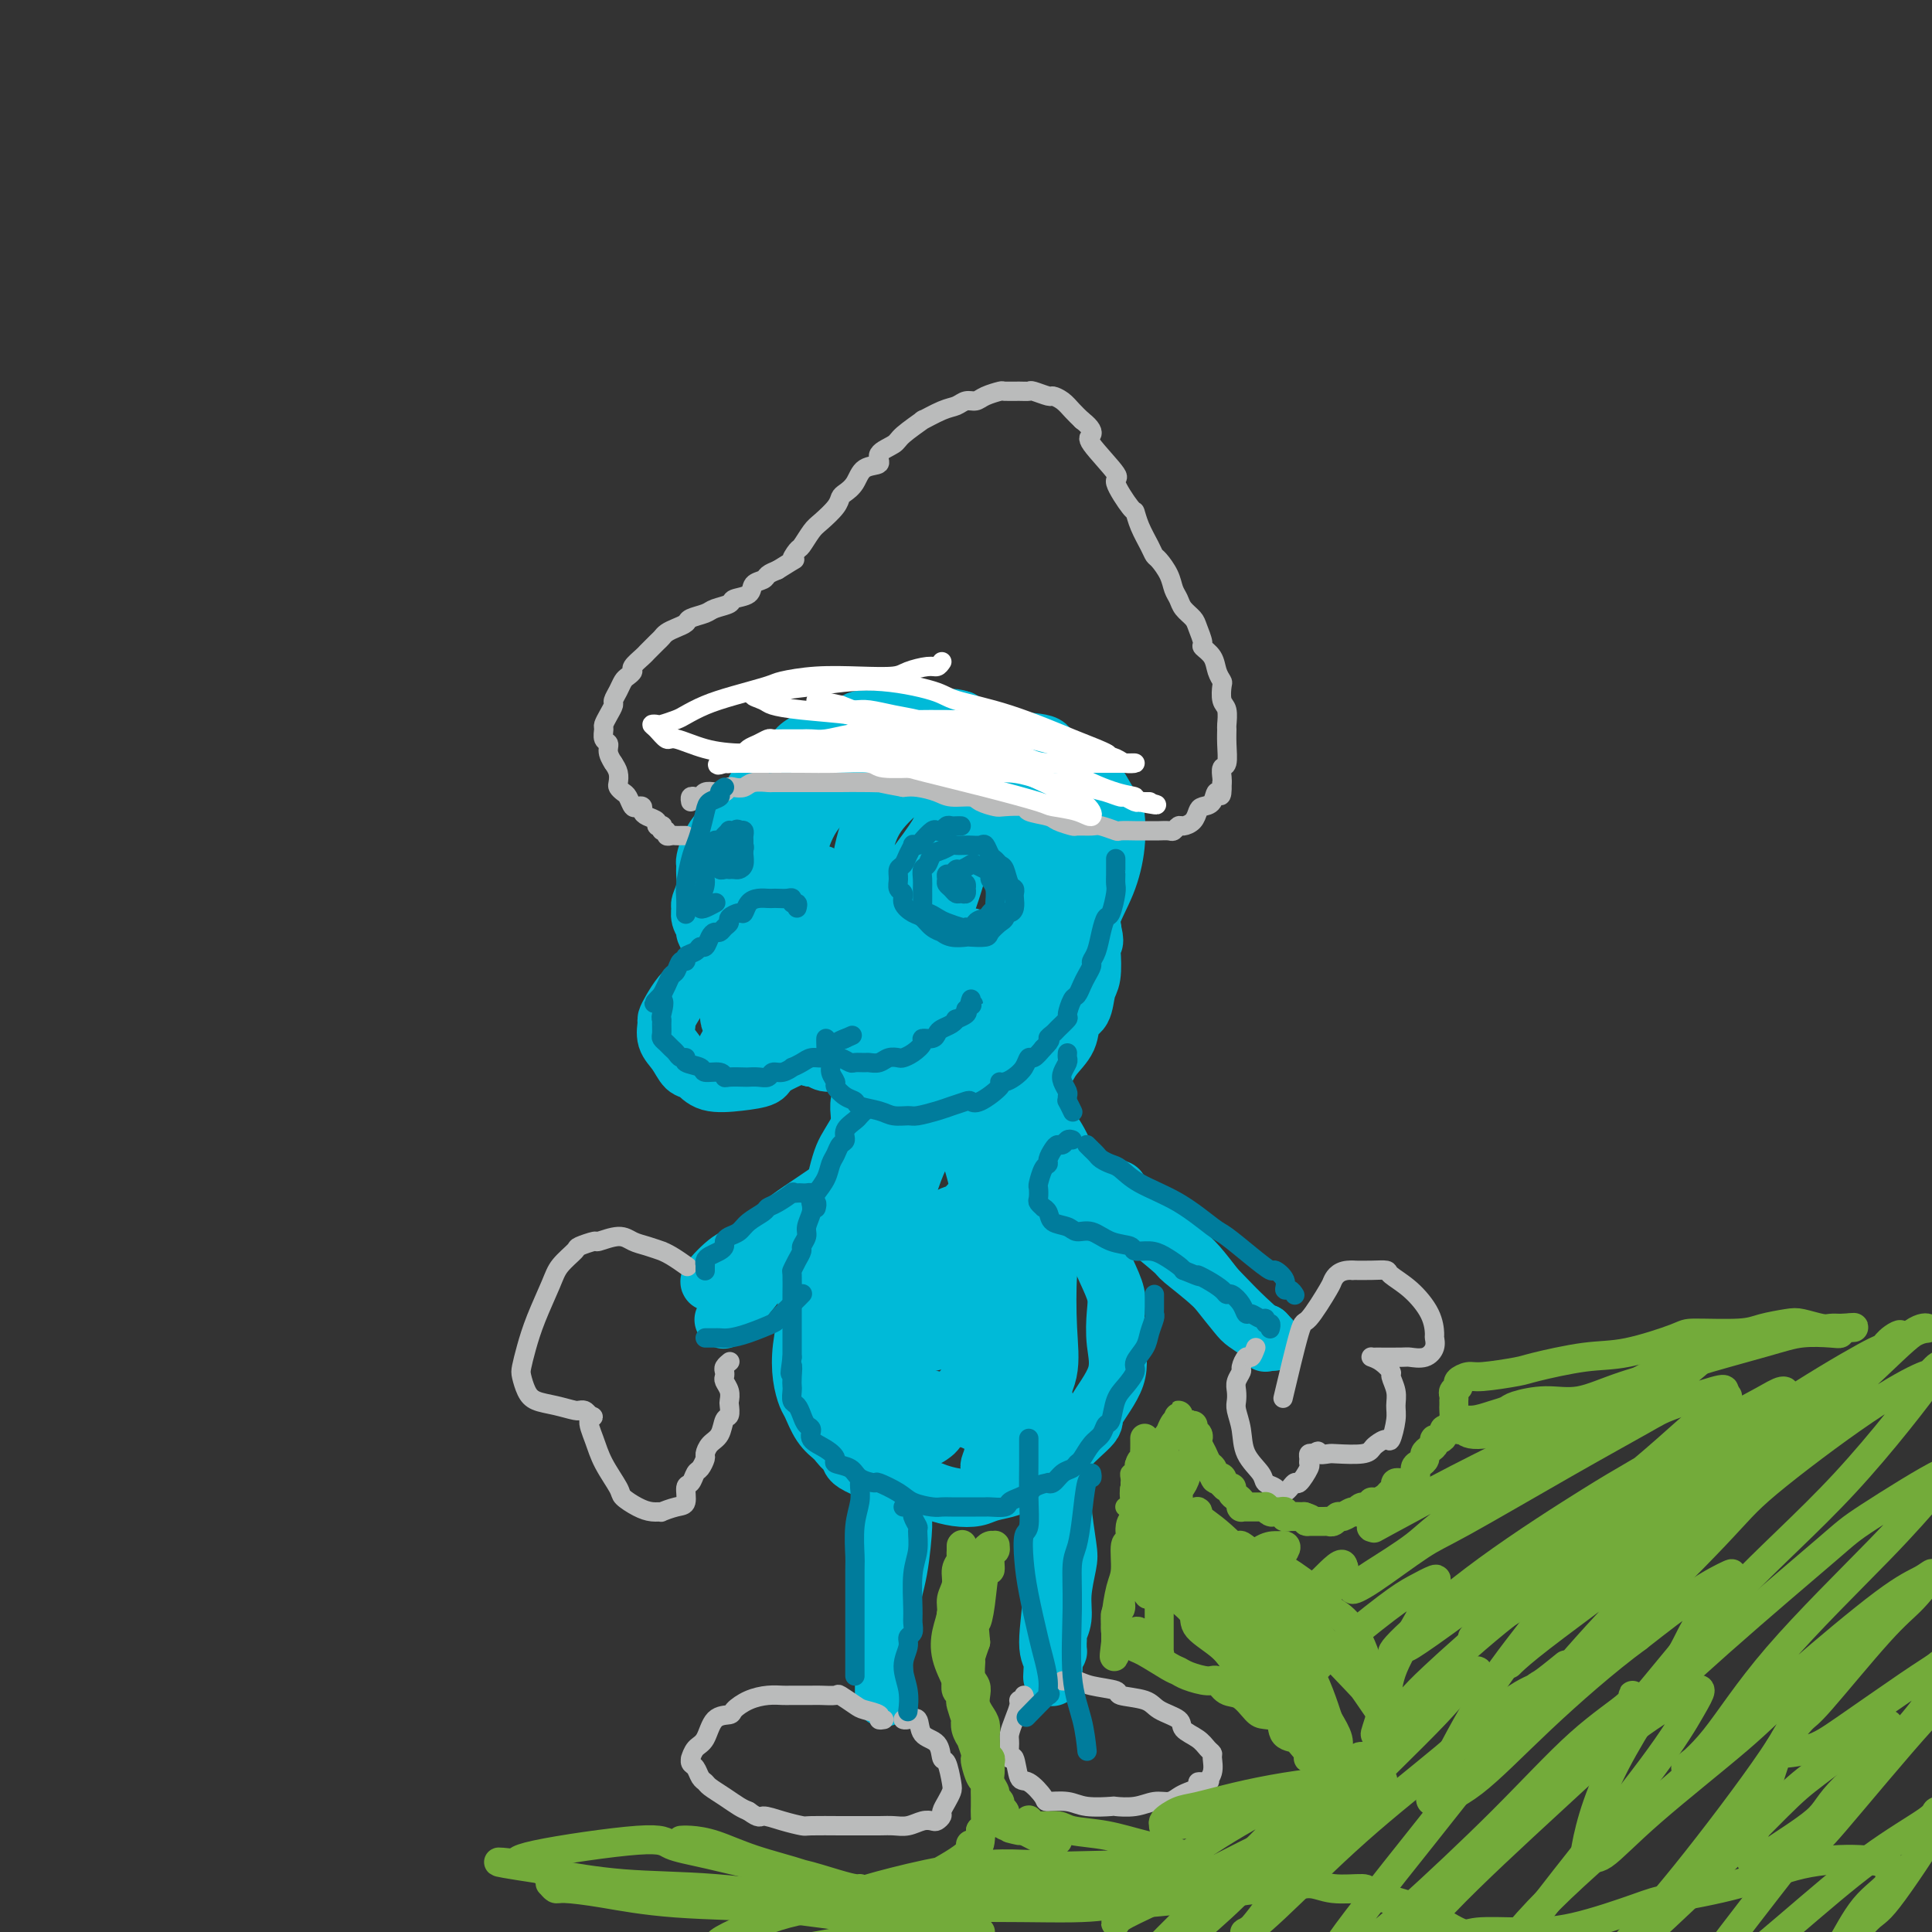 <svg viewBox='0 0 400 400' version='1.1' xmlns='http://www.w3.org/2000/svg' xmlns:xlink='http://www.w3.org/1999/xlink'><rect x="0" y="0" width="400" height="400" fill="#333333" stroke="none"/><g fill='none' stroke='#00BAD8' stroke-width='12' stroke-linecap='round' stroke-linejoin='round'><path d='M170,181c-0.307,0.023 -0.614,0.046 -1,0c-0.386,-0.046 -0.851,-0.161 -1,0c-0.149,0.161 0.017,0.596 0,1c-0.017,0.404 -0.217,0.775 -1,1c-0.783,0.225 -2.147,0.304 -3,1c-0.853,0.696 -1.194,2.010 -2,3c-0.806,0.990 -2.077,1.657 -3,2c-0.923,0.343 -1.497,0.360 -2,1c-0.503,0.640 -0.936,1.901 -2,3c-1.064,1.099 -2.760,2.037 -4,3c-1.240,0.963 -2.023,1.952 -3,3c-0.977,1.048 -2.146,2.155 -3,3c-0.854,0.845 -1.391,1.429 -2,2c-0.609,0.571 -1.289,1.129 -2,2c-0.711,0.871 -1.452,2.056 -2,3c-0.548,0.944 -0.901,1.647 -1,2c-0.099,0.353 0.056,0.355 0,1c-0.056,0.645 -0.324,1.931 0,3c0.324,1.069 1.239,1.919 2,3c0.761,1.081 1.367,2.392 2,3c0.633,0.608 1.293,0.512 2,1c0.707,0.488 1.462,1.561 3,2c1.538,0.439 3.860,0.243 6,0c2.140,-0.243 4.100,-0.532 5,-1c0.900,-0.468 0.741,-1.114 2,-2c1.259,-0.886 3.935,-2.011 6,-3c2.065,-0.989 3.517,-1.843 5,-3c1.483,-1.157 2.995,-2.616 4,-4c1.005,-1.384 1.502,-2.692 2,-4'/><path d='M177,207c3.910,-3.174 4.186,-3.110 5,-4c0.814,-0.890 2.165,-2.732 3,-4c0.835,-1.268 1.153,-1.960 2,-3c0.847,-1.040 2.224,-2.429 3,-3c0.776,-0.571 0.953,-0.324 1,-1c0.047,-0.676 -0.035,-2.275 0,-3c0.035,-0.725 0.188,-0.577 0,-1c-0.188,-0.423 -0.716,-1.417 -1,-2c-0.284,-0.583 -0.322,-0.754 -1,-1c-0.678,-0.246 -1.995,-0.566 -3,-1c-1.005,-0.434 -1.698,-0.983 -4,-1c-2.302,-0.017 -6.215,0.496 -8,1c-1.785,0.504 -1.443,0.997 -3,2c-1.557,1.003 -5.012,2.515 -7,4c-1.988,1.485 -2.510,2.944 -4,5c-1.490,2.056 -3.948,4.711 -5,6c-1.052,1.289 -0.698,1.213 -1,2c-0.302,0.787 -1.260,2.436 -2,4c-0.740,1.564 -1.262,3.043 -1,4c0.262,0.957 1.309,1.392 2,2c0.691,0.608 1.026,1.388 2,2c0.974,0.612 2.588,1.054 5,1c2.412,-0.054 5.623,-0.605 8,-1c2.377,-0.395 3.919,-0.633 6,-2c2.081,-1.367 4.701,-3.861 6,-5c1.299,-1.139 1.276,-0.921 2,-2c0.724,-1.079 2.194,-3.455 3,-5c0.806,-1.545 0.948,-2.260 1,-3c0.052,-0.740 0.014,-1.507 0,-2c-0.014,-0.493 -0.004,-0.712 0,-1c0.004,-0.288 0.002,-0.644 0,-1'/><path d='M186,194c0.019,-2.054 -1.935,-1.190 -3,-1c-1.065,0.190 -1.243,-0.296 -3,0c-1.757,0.296 -5.094,1.372 -7,2c-1.906,0.628 -2.381,0.808 -4,2c-1.619,1.192 -4.381,3.397 -7,6c-2.619,2.603 -5.095,5.606 -6,7c-0.905,1.394 -0.239,1.180 -1,2c-0.761,0.820 -2.949,2.675 -4,4c-1.051,1.325 -0.964,2.120 0,2c0.964,-0.120 2.806,-1.154 5,-3c2.194,-1.846 4.741,-4.504 7,-7c2.259,-2.496 4.230,-4.830 5,-6c0.770,-1.170 0.340,-1.175 1,-2c0.660,-0.825 2.411,-2.471 3,-3c0.589,-0.529 0.017,0.058 0,0c-0.017,-0.058 0.523,-0.762 0,-1c-0.523,-0.238 -2.108,-0.011 -3,0c-0.892,0.011 -1.089,-0.193 -2,0c-0.911,0.193 -2.535,0.784 -3,1c-0.465,0.216 0.230,0.057 0,0c-0.230,-0.057 -1.384,-0.011 -2,0c-0.616,0.011 -0.693,-0.011 -1,0c-0.307,0.011 -0.845,0.055 -1,0c-0.155,-0.055 0.072,-0.211 0,0c-0.072,0.211 -0.442,0.788 -1,1c-0.558,0.212 -1.302,0.061 -2,0c-0.698,-0.061 -1.349,-0.030 -2,0'/><path d='M155,198c-2.747,0.159 -1.116,0.058 -1,0c0.116,-0.058 -1.283,-0.071 -2,0c-0.717,0.071 -0.751,0.227 -1,0c-0.249,-0.227 -0.712,-0.838 -1,-1c-0.288,-0.162 -0.402,0.126 -1,0c-0.598,-0.126 -1.681,-0.666 -2,-1c-0.319,-0.334 0.125,-0.461 0,-1c-0.125,-0.539 -0.819,-1.491 -1,-2c-0.181,-0.509 0.151,-0.576 0,-1c-0.151,-0.424 -0.787,-1.205 -1,-2c-0.213,-0.795 -0.004,-1.604 0,-2c0.004,-0.396 -0.196,-0.381 0,-1c0.196,-0.619 0.787,-1.873 1,-3c0.213,-1.127 0.049,-2.126 0,-3c-0.049,-0.874 0.019,-1.623 0,-2c-0.019,-0.377 -0.123,-0.381 0,-1c0.123,-0.619 0.475,-1.852 1,-3c0.525,-1.148 1.225,-2.212 2,-3c0.775,-0.788 1.626,-1.301 2,-2c0.374,-0.699 0.270,-1.583 1,-2c0.730,-0.417 2.293,-0.366 3,-1c0.707,-0.634 0.560,-1.952 1,-3c0.440,-1.048 1.469,-1.825 2,-2c0.531,-0.175 0.564,0.251 1,0c0.436,-0.251 1.274,-1.181 2,-2c0.726,-0.819 1.339,-1.529 2,-2c0.661,-0.471 1.370,-0.704 2,-1c0.630,-0.296 1.180,-0.656 2,-1c0.820,-0.344 1.910,-0.672 3,-1'/><path d='M170,155c2.435,-1.548 2.522,-1.917 3,-2c0.478,-0.083 1.348,0.121 2,0c0.652,-0.121 1.086,-0.568 2,-1c0.914,-0.432 2.308,-0.848 3,-1c0.692,-0.152 0.683,-0.041 1,0c0.317,0.041 0.961,0.010 2,0c1.039,-0.010 2.471,-0.000 3,0c0.529,0.000 0.153,-0.010 1,0c0.847,0.010 2.916,0.039 4,0c1.084,-0.039 1.182,-0.147 2,0c0.818,0.147 2.356,0.550 3,1c0.644,0.450 0.394,0.947 1,1c0.606,0.053 2.067,-0.336 3,0c0.933,0.336 1.338,1.398 2,2c0.662,0.602 1.582,0.742 2,1c0.418,0.258 0.336,0.632 1,1c0.664,0.368 2.075,0.731 3,1c0.925,0.269 1.365,0.446 2,1c0.635,0.554 1.464,1.485 2,2c0.536,0.515 0.777,0.613 1,1c0.223,0.387 0.427,1.063 1,2c0.573,0.937 1.516,2.137 2,3c0.484,0.863 0.511,1.391 1,2c0.489,0.609 1.440,1.299 2,2c0.560,0.701 0.727,1.413 1,2c0.273,0.587 0.650,1.049 1,2c0.350,0.951 0.671,2.390 1,4c0.329,1.610 0.666,3.390 1,4c0.334,0.610 0.667,0.049 1,1c0.333,0.951 0.667,3.415 1,5c0.333,1.585 0.667,2.293 1,3'/><path d='M226,192c1.087,3.879 0.303,3.078 0,3c-0.303,-0.078 -0.127,0.568 0,2c0.127,1.432 0.205,3.649 0,5c-0.205,1.351 -0.692,1.834 -1,3c-0.308,1.166 -0.438,3.013 -1,4c-0.562,0.987 -1.555,1.114 -2,2c-0.445,0.886 -0.340,2.531 -1,4c-0.660,1.469 -2.085,2.760 -3,4c-0.915,1.240 -1.319,2.427 -2,3c-0.681,0.573 -1.639,0.532 -2,1c-0.361,0.468 -0.126,1.446 -1,2c-0.874,0.554 -2.856,0.684 -4,1c-1.144,0.316 -1.451,0.816 -2,1c-0.549,0.184 -1.340,0.050 -2,0c-0.660,-0.050 -1.187,-0.017 -2,0c-0.813,0.017 -1.911,0.019 -3,0c-1.089,-0.019 -2.168,-0.060 -3,0c-0.832,0.060 -1.416,0.222 -2,0c-0.584,-0.222 -1.168,-0.829 -2,-1c-0.832,-0.171 -1.913,0.095 -3,0c-1.087,-0.095 -2.182,-0.550 -3,-1c-0.818,-0.450 -1.361,-0.895 -2,-1c-0.639,-0.105 -1.375,0.131 -2,0c-0.625,-0.131 -1.140,-0.628 -2,-1c-0.860,-0.372 -2.064,-0.621 -3,-1c-0.936,-0.379 -1.602,-0.890 -2,-1c-0.398,-0.110 -0.526,0.180 -1,0c-0.474,-0.180 -1.292,-0.832 -2,-1c-0.708,-0.168 -1.306,0.147 -2,0c-0.694,-0.147 -1.484,-0.756 -2,-1c-0.516,-0.244 -0.758,-0.122 -1,0'/><path d='M168,219c-4.402,-1.235 -0.906,-0.324 2,0c2.906,0.324 5.224,0.059 7,0c1.776,-0.059 3.012,0.086 5,0c1.988,-0.086 4.729,-0.404 7,-1c2.271,-0.596 4.071,-1.471 6,-2c1.929,-0.529 3.986,-0.710 6,-1c2.014,-0.290 3.985,-0.687 5,-1c1.015,-0.313 1.073,-0.543 2,-1c0.927,-0.457 2.723,-1.141 4,-2c1.277,-0.859 2.034,-1.893 3,-3c0.966,-1.107 2.139,-2.286 3,-3c0.861,-0.714 1.408,-0.962 2,-2c0.592,-1.038 1.227,-2.867 2,-4c0.773,-1.133 1.683,-1.572 2,-3c0.317,-1.428 0.041,-3.847 0,-5c-0.041,-1.153 0.155,-1.040 0,-2c-0.155,-0.960 -0.660,-2.991 -1,-5c-0.340,-2.009 -0.515,-3.995 -1,-6c-0.485,-2.005 -1.279,-4.028 -2,-5c-0.721,-0.972 -1.367,-0.894 -2,-2c-0.633,-1.106 -1.253,-3.398 -2,-5c-0.747,-1.602 -1.623,-2.515 -3,-4c-1.377,-1.485 -3.256,-3.542 -4,-5c-0.744,-1.458 -0.354,-2.316 -1,-3c-0.646,-0.684 -2.327,-1.196 -4,-2c-1.673,-0.804 -3.336,-1.902 -5,-3'/><path d='M199,149c-2.186,-0.774 -3.151,-0.208 -4,0c-0.849,0.208 -1.584,0.059 -3,0c-1.416,-0.059 -3.515,-0.028 -5,0c-1.485,0.028 -2.358,0.052 -4,0c-1.642,-0.052 -4.055,-0.179 -5,0c-0.945,0.179 -0.423,0.666 -1,1c-0.577,0.334 -2.255,0.515 -4,1c-1.745,0.485 -3.558,1.274 -5,2c-1.442,0.726 -2.512,1.390 -3,2c-0.488,0.610 -0.394,1.167 -1,2c-0.606,0.833 -1.914,1.942 -3,3c-1.086,1.058 -1.952,2.067 -3,4c-1.048,1.933 -2.278,4.791 -3,7c-0.722,2.209 -0.936,3.768 -1,5c-0.064,1.232 0.023,2.138 0,4c-0.023,1.862 -0.157,4.679 0,7c0.157,2.321 0.606,4.146 1,6c0.394,1.854 0.732,3.736 1,5c0.268,1.264 0.467,1.909 1,3c0.533,1.091 1.402,2.629 2,4c0.598,1.371 0.925,2.574 2,4c1.075,1.426 2.899,3.076 4,4c1.101,0.924 1.480,1.123 3,2c1.520,0.877 4.182,2.431 6,4c1.818,1.569 2.794,3.154 5,4c2.206,0.846 5.643,0.954 7,1c1.357,0.046 0.634,0.029 2,0c1.366,-0.029 4.820,-0.070 7,0c2.180,0.070 3.087,0.250 5,0c1.913,-0.250 4.832,-0.928 7,-2c2.168,-1.072 3.584,-2.536 5,-4'/><path d='M212,218c2.037,-1.403 1.128,-1.909 2,-3c0.872,-1.091 3.525,-2.767 5,-5c1.475,-2.233 1.772,-5.021 3,-8c1.228,-2.979 3.387,-6.147 4,-8c0.613,-1.853 -0.321,-2.391 0,-4c0.321,-1.609 1.895,-4.289 3,-7c1.105,-2.711 1.740,-5.454 2,-8c0.260,-2.546 0.146,-4.894 0,-6c-0.146,-1.106 -0.324,-0.969 -1,-2c-0.676,-1.031 -1.850,-3.231 -3,-5c-1.150,-1.769 -2.275,-3.107 -4,-4c-1.725,-0.893 -4.048,-1.339 -5,-2c-0.952,-0.661 -0.532,-1.536 -2,-2c-1.468,-0.464 -4.825,-0.517 -7,-1c-2.175,-0.483 -3.168,-1.394 -5,-2c-1.832,-0.606 -4.501,-0.905 -6,-1c-1.499,-0.095 -1.827,0.016 -3,0c-1.173,-0.016 -3.190,-0.157 -5,0c-1.810,0.157 -3.412,0.613 -5,1c-1.588,0.387 -3.163,0.707 -5,1c-1.837,0.293 -3.935,0.561 -5,1c-1.065,0.439 -1.096,1.049 -2,2c-0.904,0.951 -2.679,2.242 -4,3c-1.321,0.758 -2.187,0.982 -3,2c-0.813,1.018 -1.574,2.828 -2,4c-0.426,1.172 -0.518,1.704 -1,3c-0.482,1.296 -1.353,3.356 -2,6c-0.647,2.644 -1.070,5.874 -1,8c0.070,2.126 0.634,3.149 1,5c0.366,1.851 0.533,4.529 1,7c0.467,2.471 1.233,4.736 2,7'/><path d='M164,200c0.775,3.833 0.712,3.914 1,5c0.288,1.086 0.928,3.176 3,5c2.072,1.824 5.578,3.380 7,4c1.422,0.620 0.762,0.303 2,1c1.238,0.697 4.374,2.409 7,3c2.626,0.591 4.741,0.060 6,0c1.259,-0.060 1.660,0.350 3,0c1.340,-0.350 3.618,-1.461 5,-2c1.382,-0.539 1.869,-0.507 3,-1c1.131,-0.493 2.908,-1.510 4,-2c1.092,-0.490 1.500,-0.452 2,-1c0.500,-0.548 1.090,-1.683 2,-3c0.910,-1.317 2.138,-2.818 3,-5c0.862,-2.182 1.358,-5.047 2,-7c0.642,-1.953 1.429,-2.996 2,-5c0.571,-2.004 0.927,-4.969 1,-8c0.073,-3.031 -0.138,-6.128 -1,-9c-0.862,-2.872 -2.375,-5.517 -3,-7c-0.625,-1.483 -0.362,-1.802 -1,-3c-0.638,-1.198 -2.176,-3.274 -4,-5c-1.824,-1.726 -3.936,-3.104 -6,-4c-2.064,-0.896 -4.082,-1.312 -7,-1c-2.918,0.312 -6.736,1.351 -9,2c-2.264,0.649 -2.975,0.907 -5,2c-2.025,1.093 -5.365,3.022 -8,5c-2.635,1.978 -4.564,4.004 -6,7c-1.436,2.996 -2.379,6.960 -3,9c-0.621,2.040 -0.919,2.155 -1,4c-0.081,1.845 0.055,5.420 1,9c0.945,3.580 2.699,7.166 5,10c2.301,2.834 5.151,4.917 8,7'/><path d='M177,210c2.814,2.769 3.350,1.192 5,1c1.650,-0.192 4.413,1.000 9,0c4.587,-1.000 10.997,-4.192 14,-6c3.003,-1.808 2.598,-2.232 3,-3c0.402,-0.768 1.612,-1.879 3,-4c1.388,-2.121 2.955,-5.252 4,-8c1.045,-2.748 1.568,-5.112 1,-8c-0.568,-2.888 -2.226,-6.300 -3,-8c-0.774,-1.700 -0.664,-1.690 -2,-3c-1.336,-1.310 -4.118,-3.942 -6,-6c-1.882,-2.058 -2.864,-3.544 -5,-4c-2.136,-0.456 -5.426,0.116 -7,0c-1.574,-0.116 -1.431,-0.922 -3,0c-1.569,0.922 -4.851,3.571 -7,6c-2.149,2.429 -3.164,4.638 -4,8c-0.836,3.362 -1.493,7.878 -1,12c0.493,4.122 2.136,7.850 3,10c0.864,2.150 0.948,2.722 2,4c1.052,1.278 3.071,3.262 5,5c1.929,1.738 3.769,3.229 6,4c2.231,0.771 4.855,0.820 6,1c1.145,0.180 0.813,0.490 2,-1c1.187,-1.490 3.892,-4.780 6,-8c2.108,-3.220 3.617,-6.369 4,-10c0.383,-3.631 -0.360,-7.744 -1,-10c-0.640,-2.256 -1.177,-2.655 -2,-4c-0.823,-1.345 -1.933,-3.637 -3,-5c-1.067,-1.363 -2.090,-1.798 -4,-2c-1.910,-0.202 -4.707,-0.170 -6,0c-1.293,0.170 -1.084,0.477 -2,2c-0.916,1.523 -2.958,4.261 -5,7'/><path d='M189,180c-1.618,3.144 -2.162,6.503 -2,9c0.162,2.497 1.032,4.132 2,6c0.968,1.868 2.036,3.971 3,5c0.964,1.029 1.823,0.986 3,1c1.177,0.014 2.670,0.084 5,-1c2.330,-1.084 5.495,-3.323 8,-7c2.505,-3.677 4.348,-8.793 5,-11c0.652,-2.207 0.114,-1.506 0,-3c-0.114,-1.494 0.198,-5.185 0,-7c-0.198,-1.815 -0.906,-1.755 -2,-2c-1.094,-0.245 -2.572,-0.794 -3,-1c-0.428,-0.206 0.196,-0.067 -1,1c-1.196,1.067 -4.212,3.062 -6,5c-1.788,1.938 -2.349,3.818 -3,6c-0.651,2.182 -1.394,4.665 -2,6c-0.606,1.335 -1.077,1.520 -1,2c0.077,0.480 0.700,1.253 1,2c0.300,0.747 0.276,1.468 1,2c0.724,0.532 2.195,0.874 3,1c0.805,0.126 0.944,0.036 1,0c0.056,-0.036 0.028,-0.018 0,0'/><path d='M181,219c-0.033,0.305 -0.065,0.611 0,1c0.065,0.389 0.229,0.862 0,1c-0.229,0.138 -0.850,-0.059 -1,0c-0.150,0.059 0.170,0.375 0,1c-0.170,0.625 -0.830,1.561 -1,2c-0.170,0.439 0.150,0.382 0,1c-0.150,0.618 -0.771,1.912 -1,3c-0.229,1.088 -0.065,1.969 0,3c0.065,1.031 0.032,2.213 0,3c-0.032,0.787 -0.061,1.181 0,2c0.061,0.819 0.212,2.063 0,3c-0.212,0.937 -0.789,1.567 -1,3c-0.211,1.433 -0.057,3.670 0,5c0.057,1.330 0.015,1.753 0,3c-0.015,1.247 -0.004,3.317 0,5c0.004,1.683 0.001,2.979 0,4c-0.001,1.021 -0.000,1.765 0,3c0.000,1.235 0.000,2.959 0,4c-0.000,1.041 -0.000,1.399 0,2c0.000,0.601 0.000,1.446 0,2c-0.000,0.554 -0.000,0.819 0,2c0.000,1.181 0.000,3.280 0,4c-0.000,0.720 -0.000,0.063 0,0c0.000,-0.063 0.000,0.469 0,1'/><path d='M177,277c-0.601,9.313 -0.105,3.595 0,2c0.105,-1.595 -0.183,0.935 0,2c0.183,1.065 0.836,0.667 1,1c0.164,0.333 -0.163,1.397 0,2c0.163,0.603 0.815,0.744 1,1c0.185,0.256 -0.099,0.628 0,1c0.099,0.372 0.579,0.744 1,1c0.421,0.256 0.781,0.397 1,1c0.219,0.603 0.297,1.669 1,2c0.703,0.331 2.031,-0.073 3,0c0.969,0.073 1.580,0.623 3,1c1.420,0.377 3.651,0.580 5,1c1.349,0.420 1.818,1.055 3,1c1.182,-0.055 3.078,-0.801 4,-1c0.922,-0.199 0.870,0.148 1,0c0.130,-0.148 0.441,-0.790 1,-1c0.559,-0.210 1.365,0.012 2,-1c0.635,-1.012 1.098,-3.258 1,-6c-0.098,-2.742 -0.758,-5.982 -1,-8c-0.242,-2.018 -0.065,-2.816 0,-5c0.065,-2.184 0.017,-5.754 0,-9c-0.017,-3.246 -0.005,-6.167 0,-9c0.005,-2.833 0.001,-5.578 0,-7c-0.001,-1.422 -0.000,-1.523 0,-3c0.000,-1.477 0.000,-4.332 0,-6c-0.000,-1.668 -0.000,-2.149 0,-3c0.000,-0.851 0.000,-2.073 0,-3c-0.000,-0.927 -0.000,-1.558 0,-2c0.000,-0.442 0.000,-0.696 0,-1c-0.000,-0.304 -0.000,-0.658 0,-1c0.000,-0.342 0.000,-0.671 0,-1'/><path d='M204,226c0.040,-9.655 0.140,-1.792 1,3c0.860,4.792 2.480,6.512 3,8c0.520,1.488 -0.060,2.743 0,5c0.060,2.257 0.762,5.517 1,8c0.238,2.483 0.013,4.190 0,6c-0.013,1.810 0.186,3.724 0,5c-0.186,1.276 -0.757,1.914 -1,3c-0.243,1.086 -0.159,2.619 0,4c0.159,1.381 0.395,2.609 0,4c-0.395,1.391 -1.419,2.944 -2,4c-0.581,1.056 -0.719,1.616 -1,3c-0.281,1.384 -0.703,3.593 -1,5c-0.297,1.407 -0.467,2.011 -1,3c-0.533,0.989 -1.428,2.363 -2,3c-0.572,0.637 -0.821,0.538 -1,1c-0.179,0.462 -0.288,1.487 -1,2c-0.712,0.513 -2.029,0.516 -3,1c-0.971,0.484 -1.598,1.450 -2,2c-0.402,0.550 -0.578,0.683 -1,1c-0.422,0.317 -1.089,0.817 -2,1c-0.911,0.183 -2.068,0.051 -3,0c-0.932,-0.051 -1.641,-0.019 -2,0c-0.359,0.019 -0.369,0.024 -1,0c-0.631,-0.024 -1.885,-0.078 -3,0c-1.115,0.078 -2.093,0.289 -3,0c-0.907,-0.289 -1.744,-1.078 -3,-3c-1.256,-1.922 -2.930,-4.978 -4,-7c-1.070,-2.022 -1.535,-3.011 -2,-4'/><path d='M170,284c-1.843,-3.480 -1.949,-5.181 -2,-7c-0.051,-1.819 -0.047,-3.756 0,-6c0.047,-2.244 0.138,-4.794 0,-6c-0.138,-1.206 -0.505,-1.069 0,-3c0.505,-1.931 1.883,-5.930 3,-9c1.117,-3.070 1.972,-5.210 3,-8c1.028,-2.790 2.230,-6.228 3,-8c0.770,-1.772 1.107,-1.877 2,-3c0.893,-1.123 2.341,-3.265 3,-5c0.659,-1.735 0.529,-3.062 1,-4c0.471,-0.938 1.543,-1.485 2,-2c0.457,-0.515 0.300,-0.998 0,-1c-0.300,-0.002 -0.742,0.477 -1,1c-0.258,0.523 -0.331,1.088 -1,2c-0.669,0.912 -1.935,2.169 -3,4c-1.065,1.831 -1.928,4.234 -3,7c-1.072,2.766 -2.354,5.893 -3,8c-0.646,2.107 -0.655,3.194 -1,5c-0.345,1.806 -1.024,4.330 -2,7c-0.976,2.670 -2.248,5.487 -3,8c-0.752,2.513 -0.983,4.722 -1,6c-0.017,1.278 0.180,1.625 0,3c-0.180,1.375 -0.737,3.779 -1,6c-0.263,2.221 -0.234,4.261 0,6c0.234,1.739 0.671,3.177 1,4c0.329,0.823 0.550,1.029 1,2c0.450,0.971 1.129,2.706 2,4c0.871,1.294 1.936,2.147 3,3'/><path d='M173,298c1.812,2.615 2.842,2.651 3,3c0.158,0.349 -0.556,1.010 1,2c1.556,0.990 5.381,2.307 7,3c1.619,0.693 1.032,0.761 2,1c0.968,0.239 3.493,0.650 5,1c1.507,0.350 1.998,0.641 3,1c1.002,0.359 2.516,0.787 4,1c1.484,0.213 2.940,0.211 4,0c1.060,-0.211 1.726,-0.631 3,-1c1.274,-0.369 3.155,-0.687 4,-1c0.845,-0.313 0.653,-0.622 2,-1c1.347,-0.378 4.232,-0.826 6,-2c1.768,-1.174 2.417,-3.074 4,-5c1.583,-1.926 4.098,-3.877 5,-5c0.902,-1.123 0.190,-1.419 1,-3c0.810,-1.581 3.140,-4.447 4,-7c0.860,-2.553 0.249,-4.792 0,-7c-0.249,-2.208 -0.137,-4.384 0,-6c0.137,-1.616 0.298,-2.672 0,-4c-0.298,-1.328 -1.056,-2.928 -2,-5c-0.944,-2.072 -2.076,-4.614 -3,-7c-0.924,-2.386 -1.642,-4.614 -2,-6c-0.358,-1.386 -0.356,-1.928 -1,-4c-0.644,-2.072 -1.933,-5.674 -3,-8c-1.067,-2.326 -1.911,-3.376 -3,-5c-1.089,-1.624 -2.425,-3.822 -3,-5c-0.575,-1.178 -0.391,-1.336 -1,-2c-0.609,-0.664 -2.010,-1.833 -3,-3c-0.990,-1.167 -1.569,-2.334 -2,-3c-0.431,-0.666 -0.716,-0.833 -1,-1'/><path d='M207,219c-2.067,-2.921 -0.735,-0.724 0,1c0.735,1.724 0.874,2.976 1,4c0.126,1.024 0.240,1.822 1,4c0.760,2.178 2.164,5.738 3,9c0.836,3.262 1.102,6.226 2,10c0.898,3.774 2.427,8.359 3,11c0.573,2.641 0.189,3.338 0,6c-0.189,2.662 -0.182,7.289 0,11c0.182,3.711 0.541,6.508 0,9c-0.541,2.492 -1.980,4.681 -3,7c-1.020,2.319 -1.621,4.769 -2,6c-0.379,1.231 -0.536,1.245 -1,2c-0.464,0.755 -1.235,2.253 -2,3c-0.765,0.747 -1.522,0.743 -2,1c-0.478,0.257 -0.675,0.774 -1,1c-0.325,0.226 -0.776,0.162 -1,0c-0.224,-0.162 -0.220,-0.421 0,-1c0.220,-0.579 0.654,-1.479 1,-5c0.346,-3.521 0.602,-9.664 1,-13c0.398,-3.336 0.936,-3.863 1,-8c0.064,-4.137 -0.348,-11.882 0,-19c0.348,-7.118 1.454,-13.609 2,-19c0.546,-5.391 0.532,-9.682 0,-13c-0.532,-3.318 -1.580,-5.662 -2,-7c-0.420,-1.338 -0.210,-1.669 0,-2'/><path d='M208,217c-0.666,-3.985 -1.333,-2.946 -4,-2c-2.667,0.946 -7.336,1.800 -11,3c-3.664,1.200 -6.324,2.745 -9,6c-2.676,3.255 -5.370,8.220 -7,11c-1.630,2.780 -2.198,3.375 -3,6c-0.802,2.625 -1.839,7.279 -2,12c-0.161,4.721 0.553,9.509 1,12c0.447,2.491 0.627,2.685 2,5c1.373,2.315 3.940,6.752 6,10c2.060,3.248 3.613,5.307 6,7c2.387,1.693 5.607,3.019 7,4c1.393,0.981 0.959,1.616 2,2c1.041,0.384 3.556,0.515 5,1c1.444,0.485 1.818,1.323 3,0c1.182,-1.323 3.174,-4.808 4,-7c0.826,-2.192 0.487,-3.092 0,-7c-0.487,-3.908 -1.124,-10.823 -2,-17c-0.876,-6.177 -1.993,-11.617 -3,-16c-1.007,-4.383 -1.904,-7.710 -3,-10c-1.096,-2.290 -2.391,-3.544 -3,-4c-0.609,-0.456 -0.533,-0.115 -1,0c-0.467,0.115 -1.477,0.003 -3,2c-1.523,1.997 -3.558,6.104 -5,11c-1.442,4.896 -2.289,10.582 -3,14c-0.711,3.418 -1.284,4.567 -1,8c0.284,3.433 1.427,9.149 2,13c0.573,3.851 0.576,5.836 2,7c1.424,1.164 4.268,1.508 6,2c1.732,0.492 2.351,1.132 5,-2c2.649,-3.132 7.328,-10.038 10,-16c2.672,-5.962 3.336,-10.981 4,-16'/><path d='M213,256c0.570,-4.525 -0.004,-7.836 0,-10c0.004,-2.164 0.585,-3.179 0,-4c-0.585,-0.821 -2.336,-1.446 -3,-2c-0.664,-0.554 -0.242,-1.037 -2,1c-1.758,2.037 -5.697,6.592 -8,9c-2.303,2.408 -2.969,2.667 -4,5c-1.031,2.333 -2.427,6.740 -3,10c-0.573,3.260 -0.322,5.373 0,7c0.322,1.627 0.715,2.767 2,3c1.285,0.233 3.461,-0.441 5,-1c1.539,-0.559 2.442,-1.002 4,-2c1.558,-0.998 3.770,-2.550 5,-5c1.230,-2.450 1.478,-5.799 1,-8c-0.478,-2.201 -1.682,-3.256 -2,-4c-0.318,-0.744 0.250,-1.177 -1,-2c-1.250,-0.823 -4.320,-2.034 -7,-2c-2.680,0.034 -4.972,1.314 -7,4c-2.028,2.686 -3.791,6.776 -5,9c-1.209,2.224 -1.863,2.580 -2,4c-0.137,1.420 0.244,3.905 1,6c0.756,2.095 1.888,3.800 4,4c2.112,0.200 5.203,-1.105 7,-2c1.797,-0.895 2.300,-1.381 4,-4c1.700,-2.619 4.596,-7.371 6,-11c1.404,-3.629 1.317,-6.135 1,-8c-0.317,-1.865 -0.863,-3.088 -1,-4c-0.137,-0.912 0.135,-1.512 0,-2c-0.135,-0.488 -0.675,-0.863 -1,-1c-0.325,-0.137 -0.434,-0.037 -1,0c-0.566,0.037 -1.590,0.011 -2,0c-0.410,-0.011 -0.205,-0.005 0,0'/><path d='M204,246c-1.068,-1.031 -1.237,-0.108 -1,0c0.237,0.108 0.882,-0.598 1,-1c0.118,-0.402 -0.291,-0.500 0,-1c0.291,-0.500 1.280,-1.402 2,-2c0.720,-0.598 1.169,-0.892 2,-1c0.831,-0.108 2.043,-0.029 3,0c0.957,0.029 1.660,0.007 2,0c0.340,-0.007 0.318,0.000 1,0c0.682,-0.000 2.070,-0.009 3,0c0.930,0.009 1.403,0.034 2,0c0.597,-0.034 1.320,-0.128 2,0c0.680,0.128 1.318,0.477 2,1c0.682,0.523 1.410,1.220 3,2c1.590,0.780 4.043,1.644 5,2c0.957,0.356 0.419,0.204 1,1c0.581,0.796 2.283,2.539 4,4c1.717,1.461 3.451,2.640 5,4c1.549,1.360 2.913,2.902 4,4c1.087,1.098 1.895,1.751 3,3c1.105,1.249 2.506,3.093 4,5c1.494,1.907 3.080,3.875 4,5c0.920,1.125 1.175,1.406 2,2c0.825,0.594 2.221,1.499 3,2c0.779,0.501 0.940,0.596 1,1c0.060,0.404 0.017,1.115 0,1c-0.017,-0.115 -0.009,-1.058 0,-2'/><path d='M262,276c4.220,4.309 -0.729,0.082 -4,-3c-3.271,-3.082 -4.862,-5.019 -7,-7c-2.138,-1.981 -4.822,-4.006 -6,-5c-1.178,-0.994 -0.850,-0.955 -2,-2c-1.150,-1.045 -3.779,-3.172 -6,-5c-2.221,-1.828 -4.036,-3.356 -5,-4c-0.964,-0.644 -1.079,-0.405 -2,-1c-0.921,-0.595 -2.648,-2.025 -4,-3c-1.352,-0.975 -2.330,-1.495 -3,-2c-0.670,-0.505 -1.034,-0.995 -1,-1c0.034,-0.005 0.466,0.473 1,1c0.534,0.527 1.171,1.102 2,2c0.829,0.898 1.849,2.119 3,3c1.151,0.881 2.432,1.421 3,2c0.568,0.579 0.424,1.198 0,1c-0.424,-0.198 -1.128,-1.214 -2,-2c-0.872,-0.786 -1.912,-1.343 -3,-2c-1.088,-0.657 -2.226,-1.415 -3,-2c-0.774,-0.585 -1.186,-0.997 -3,-2c-1.814,-1.003 -5.031,-2.598 -7,-4c-1.969,-1.402 -2.690,-2.610 -4,-3c-1.310,-0.390 -3.207,0.039 -4,0c-0.793,-0.039 -0.481,-0.547 -1,-1c-0.519,-0.453 -1.871,-0.853 -3,-1c-1.129,-0.147 -2.037,-0.042 -3,0c-0.963,0.042 -1.982,0.021 -3,0'/><path d='M195,235c-2.090,-0.298 -0.317,-0.042 0,0c0.317,0.042 -0.824,-0.130 -2,0c-1.176,0.130 -2.387,0.562 -3,1c-0.613,0.438 -0.629,0.882 -1,1c-0.371,0.118 -1.097,-0.088 -2,0c-0.903,0.088 -1.983,0.472 -3,1c-1.017,0.528 -1.972,1.201 -3,2c-1.028,0.799 -2.128,1.725 -4,3c-1.872,1.275 -4.515,2.898 -6,4c-1.485,1.102 -1.811,1.682 -3,3c-1.189,1.318 -3.240,3.376 -5,5c-1.760,1.624 -3.230,2.816 -5,4c-1.770,1.184 -3.840,2.359 -5,3c-1.160,0.641 -1.409,0.746 -2,1c-0.591,0.254 -1.525,0.657 -2,1c-0.475,0.343 -0.492,0.627 -1,1c-0.508,0.373 -1.506,0.835 -1,0c0.506,-0.835 2.518,-2.967 4,-4c1.482,-1.033 2.436,-0.968 4,-2c1.564,-1.032 3.739,-3.162 6,-5c2.261,-1.838 4.609,-3.384 7,-5c2.391,-1.616 4.826,-3.302 6,-4c1.174,-0.698 1.089,-0.408 2,-1c0.911,-0.592 2.819,-2.068 4,-3c1.181,-0.932 1.636,-1.322 2,-2c0.364,-0.678 0.636,-1.644 1,-2c0.364,-0.356 0.818,-0.102 1,0c0.182,0.102 0.091,0.051 0,0'/><path d='M184,237c3.660,-2.349 -4.689,5.279 -8,8c-3.311,2.721 -1.582,0.535 -3,2c-1.418,1.465 -5.981,6.582 -9,10c-3.019,3.418 -4.494,5.137 -6,7c-1.506,1.863 -3.043,3.871 -4,5c-0.957,1.129 -1.335,1.381 -2,2c-0.665,0.619 -1.619,1.605 -2,2c-0.381,0.395 -0.191,0.197 0,0'/><path d='M183,307c-0.031,0.241 -0.062,0.482 0,1c0.062,0.518 0.217,1.315 0,2c-0.217,0.685 -0.805,1.260 -1,2c-0.195,0.740 0.004,1.645 0,3c-0.004,1.355 -0.212,3.161 0,5c0.212,1.839 0.842,3.711 1,5c0.158,1.289 -0.158,1.995 0,3c0.158,1.005 0.788,2.308 1,4c0.212,1.692 0.004,3.774 0,5c-0.004,1.226 0.195,1.597 0,2c-0.195,0.403 -0.784,0.839 -1,2c-0.216,1.161 -0.058,3.048 0,4c0.058,0.952 0.015,0.970 0,2c-0.015,1.030 -0.002,3.072 0,4c0.002,0.928 -0.007,0.743 0,0c0.007,-0.743 0.030,-2.043 0,-3c-0.030,-0.957 -0.114,-1.572 0,-4c0.114,-2.428 0.427,-6.667 1,-10c0.573,-3.333 1.408,-5.758 2,-9c0.592,-3.242 0.942,-7.302 1,-9c0.058,-1.698 -0.177,-1.034 0,-2c0.177,-0.966 0.765,-3.562 1,-5c0.235,-1.438 0.118,-1.719 0,-2'/><path d='M188,307c0.546,-7.697 -0.588,-4.939 -1,-4c-0.412,0.939 -0.103,0.058 0,-1c0.103,-1.058 -0.000,-2.295 0,-3c0.000,-0.705 0.103,-0.880 0,-1c-0.103,-0.120 -0.412,-0.186 0,-1c0.412,-0.814 1.546,-2.375 2,-3c0.454,-0.625 0.227,-0.312 0,0'/><path d='M209,279c0.304,0.022 0.608,0.043 1,0c0.392,-0.043 0.873,-0.152 1,0c0.127,0.152 -0.099,0.565 0,1c0.099,0.435 0.522,0.891 1,1c0.478,0.109 1.012,-0.129 1,0c-0.012,0.129 -0.568,0.623 0,2c0.568,1.377 2.261,3.635 3,6c0.739,2.365 0.523,4.838 1,7c0.477,2.162 1.648,4.015 2,5c0.352,0.985 -0.115,1.104 0,2c0.115,0.896 0.811,2.570 1,4c0.189,1.430 -0.131,2.616 0,5c0.131,2.384 0.711,5.966 1,8c0.289,2.034 0.288,2.520 0,4c-0.288,1.480 -0.862,3.955 -1,6c-0.138,2.045 0.159,3.661 0,5c-0.159,1.339 -0.775,2.401 -1,3c-0.225,0.599 -0.060,0.733 0,1c0.060,0.267 0.013,0.665 0,1c-0.013,0.335 0.007,0.605 0,1c-0.007,0.395 -0.040,0.914 0,1c0.040,0.086 0.154,-0.261 0,0c-0.154,0.261 -0.577,1.131 -1,2'/><path d='M218,344c-0.311,5.917 -0.088,2.210 0,1c0.088,-1.210 0.041,0.077 0,1c-0.041,0.923 -0.078,1.483 0,1c0.078,-0.483 0.270,-2.010 0,-3c-0.270,-0.990 -1.000,-1.443 -1,-4c0.000,-2.557 0.732,-7.217 1,-12c0.268,-4.783 0.073,-9.687 0,-14c-0.073,-4.313 -0.023,-8.034 0,-10c0.023,-1.966 0.020,-2.177 0,-3c-0.020,-0.823 -0.058,-2.259 0,-3c0.058,-0.741 0.211,-0.786 0,-1c-0.211,-0.214 -0.788,-0.596 -1,-1c-0.212,-0.404 -0.061,-0.830 0,-1c0.061,-0.170 0.030,-0.085 0,0'/></g>
<g fill='none' stroke='#BABBBB' stroke-width='4' stroke-linecap='round' stroke-linejoin='round'><path d='M183,356c-0.504,0.087 -1.008,0.173 -1,0c0.008,-0.173 0.527,-0.607 0,-1c-0.527,-0.393 -2.099,-0.746 -3,-1c-0.901,-0.254 -1.131,-0.408 -2,-1c-0.869,-0.592 -2.376,-1.623 -3,-2c-0.624,-0.377 -0.365,-0.101 -1,0c-0.635,0.101 -2.164,0.026 -3,0c-0.836,-0.026 -0.978,-0.005 -2,0c-1.022,0.005 -2.922,-0.006 -4,0c-1.078,0.006 -1.334,0.030 -2,0c-0.666,-0.030 -1.743,-0.113 -3,0c-1.257,0.113 -2.693,0.422 -4,1c-1.307,0.578 -2.486,1.424 -3,2c-0.514,0.576 -0.362,0.880 -1,1c-0.638,0.120 -2.066,0.056 -3,1c-0.934,0.944 -1.376,2.897 -2,4c-0.624,1.103 -1.432,1.355 -2,2c-0.568,0.645 -0.895,1.682 -1,2c-0.105,0.318 0.014,-0.083 0,0c-0.014,0.083 -0.160,0.652 0,1c0.160,0.348 0.626,0.477 1,1c0.374,0.523 0.656,1.439 1,2c0.344,0.561 0.750,0.766 1,1c0.250,0.234 0.345,0.496 1,1c0.655,0.504 1.869,1.251 3,2c1.131,0.749 2.180,1.500 3,2c0.820,0.500 1.410,0.750 2,1'/><path d='M155,375c2.356,1.729 2.244,1.052 3,1c0.756,-0.052 2.378,0.522 4,1c1.622,0.478 3.242,0.860 4,1c0.758,0.140 0.653,0.037 2,0c1.347,-0.037 4.145,-0.009 6,0c1.855,0.009 2.765,-0.001 4,0c1.235,0.001 2.793,0.014 4,0c1.207,-0.014 2.063,-0.056 3,0c0.937,0.056 1.954,0.208 3,0c1.046,-0.208 2.122,-0.776 3,-1c0.878,-0.224 1.559,-0.104 2,0c0.441,0.104 0.644,0.193 1,0c0.356,-0.193 0.867,-0.668 1,-1c0.133,-0.332 -0.111,-0.520 0,-1c0.111,-0.480 0.576,-1.250 1,-2c0.424,-0.750 0.806,-1.479 1,-2c0.194,-0.521 0.199,-0.834 0,-2c-0.199,-1.166 -0.601,-3.185 -1,-4c-0.399,-0.815 -0.793,-0.425 -1,-1c-0.207,-0.575 -0.227,-2.116 -1,-3c-0.773,-0.884 -2.298,-1.113 -3,-2c-0.702,-0.887 -0.580,-2.434 -1,-3c-0.420,-0.566 -1.382,-0.152 -2,0c-0.618,0.152 -0.891,0.044 -1,0c-0.109,-0.044 -0.055,-0.022 0,0'/><path d='M212,351c0.119,0.434 0.238,0.869 0,1c-0.238,0.131 -0.834,-0.041 -1,0c-0.166,0.041 0.098,0.297 0,1c-0.098,0.703 -0.559,1.855 -1,3c-0.441,1.145 -0.862,2.283 -1,3c-0.138,0.717 0.006,1.012 0,2c-0.006,0.988 -0.162,2.667 0,3c0.162,0.333 0.643,-0.681 1,0c0.357,0.681 0.591,3.057 1,4c0.409,0.943 0.991,0.453 2,1c1.009,0.547 2.443,2.133 3,3c0.557,0.867 0.237,1.017 1,1c0.763,-0.017 2.608,-0.200 4,0c1.392,0.200 2.329,0.782 4,1c1.671,0.218 4.075,0.073 5,0c0.925,-0.073 0.369,-0.075 1,0c0.631,0.075 2.448,0.227 4,0c1.552,-0.227 2.840,-0.834 4,-1c1.160,-0.166 2.191,0.110 3,0c0.809,-0.110 1.396,-0.604 2,-1c0.604,-0.396 1.224,-0.694 2,-1c0.776,-0.306 1.709,-0.621 2,-1c0.291,-0.379 -0.060,-0.823 0,-1c0.060,-0.177 0.530,-0.089 1,0'/><path d='M249,369c2.331,-0.697 1.158,0.060 1,0c-0.158,-0.060 0.699,-0.936 1,-2c0.301,-1.064 0.045,-2.315 0,-3c-0.045,-0.685 0.121,-0.802 0,-1c-0.121,-0.198 -0.529,-0.475 -1,-1c-0.471,-0.525 -1.004,-1.296 -2,-2c-0.996,-0.704 -2.454,-1.340 -3,-2c-0.546,-0.660 -0.180,-1.343 -1,-2c-0.820,-0.657 -2.824,-1.289 -4,-2c-1.176,-0.711 -1.522,-1.501 -3,-2c-1.478,-0.499 -4.087,-0.708 -5,-1c-0.913,-0.292 -0.129,-0.667 -1,-1c-0.871,-0.333 -3.396,-0.625 -5,-1c-1.604,-0.375 -2.286,-0.832 -3,-1c-0.714,-0.168 -1.462,-0.045 -2,0c-0.538,0.045 -0.868,0.013 -1,0c-0.132,-0.013 -0.066,-0.006 0,0'/><path d='M260,279c-0.342,0.901 -0.684,1.803 -1,2c-0.316,0.197 -0.607,-0.309 -1,0c-0.393,0.309 -0.890,1.434 -1,2c-0.110,0.566 0.166,0.573 0,1c-0.166,0.427 -0.773,1.274 -1,2c-0.227,0.726 -0.074,1.330 0,2c0.074,0.670 0.069,1.404 0,2c-0.069,0.596 -0.202,1.053 0,2c0.202,0.947 0.740,2.386 1,4c0.260,1.614 0.243,3.405 1,5c0.757,1.595 2.287,2.993 3,4c0.713,1.007 0.610,1.621 1,2c0.390,0.379 1.275,0.522 2,1c0.725,0.478 1.290,1.292 2,1c0.710,-0.292 1.563,-1.689 2,-2c0.437,-0.311 0.456,0.463 1,0c0.544,-0.463 1.613,-2.163 2,-3c0.387,-0.837 0.094,-0.812 0,-1c-0.094,-0.188 0.013,-0.589 0,-1c-0.013,-0.411 -0.147,-0.832 0,-1c0.147,-0.168 0.573,-0.084 1,0'/><path d='M272,301c1.356,-1.084 0.745,-0.294 1,0c0.255,0.294 1.377,0.090 2,0c0.623,-0.090 0.748,-0.067 2,0c1.252,0.067 3.631,0.179 5,0c1.369,-0.179 1.730,-0.649 2,-1c0.270,-0.351 0.450,-0.583 1,-1c0.550,-0.417 1.469,-1.020 2,-1c0.531,0.020 0.674,0.664 1,0c0.326,-0.664 0.835,-2.635 1,-4c0.165,-1.365 -0.014,-2.124 0,-3c0.014,-0.876 0.220,-1.871 0,-3c-0.220,-1.129 -0.868,-2.394 -1,-3c-0.132,-0.606 0.251,-0.555 0,-1c-0.251,-0.445 -1.136,-1.387 -2,-2c-0.864,-0.613 -1.709,-0.897 -2,-1c-0.291,-0.103 -0.030,-0.026 0,0c0.030,0.026 -0.170,0.001 1,0c1.170,-0.001 3.711,0.020 5,0c1.289,-0.020 1.326,-0.083 2,0c0.674,0.083 1.984,0.313 3,0c1.016,-0.313 1.739,-1.168 2,-2c0.261,-0.832 0.059,-1.641 0,-2c-0.059,-0.359 0.025,-0.268 0,-1c-0.025,-0.732 -0.158,-2.287 -1,-4c-0.842,-1.713 -2.391,-3.583 -4,-5c-1.609,-1.417 -3.277,-2.380 -4,-3c-0.723,-0.620 -0.502,-0.898 -1,-1c-0.498,-0.102 -1.714,-0.029 -3,0c-1.286,0.029 -2.643,0.015 -4,0'/><path d='M280,263c-2.761,-0.189 -3.665,1.339 -4,2c-0.335,0.661 -0.101,0.456 -1,2c-0.899,1.544 -2.932,4.836 -4,6c-1.068,1.164 -1.172,0.198 -2,3c-0.828,2.802 -2.379,9.372 -3,12c-0.621,2.628 -0.310,1.314 0,0'/><path d='M142,262c0.274,0.194 0.548,0.389 0,0c-0.548,-0.389 -1.918,-1.360 -3,-2c-1.082,-0.640 -1.877,-0.947 -2,-1c-0.123,-0.053 0.425,0.147 0,0c-0.425,-0.147 -1.824,-0.643 -3,-1c-1.176,-0.357 -2.130,-0.576 -3,-1c-0.870,-0.424 -1.656,-1.055 -3,-1c-1.344,0.055 -3.246,0.794 -4,1c-0.754,0.206 -0.361,-0.121 -1,0c-0.639,0.121 -2.310,0.691 -3,1c-0.690,0.309 -0.398,0.357 -1,1c-0.602,0.643 -2.098,1.881 -3,3c-0.902,1.119 -1.209,2.119 -2,4c-0.791,1.881 -2.066,4.643 -3,7c-0.934,2.357 -1.528,4.309 -2,6c-0.472,1.691 -0.823,3.121 -1,4c-0.177,0.879 -0.181,1.206 0,2c0.181,0.794 0.546,2.055 1,3c0.454,0.945 0.996,1.574 2,2c1.004,0.426 2.468,0.649 4,1c1.532,0.351 3.132,0.829 4,1c0.868,0.171 1.006,0.036 1,0c-0.006,-0.036 -0.155,0.029 0,0c0.155,-0.029 0.616,-0.151 1,0c0.384,0.151 0.692,0.576 1,1'/><path d='M122,293c1.661,0.509 0.313,0.282 0,1c-0.313,0.718 0.408,2.381 1,4c0.592,1.619 1.054,3.194 2,5c0.946,1.806 2.377,3.843 3,5c0.623,1.157 0.438,1.435 1,2c0.562,0.565 1.873,1.416 3,2c1.127,0.584 2.071,0.902 3,1c0.929,0.098 1.842,-0.023 2,0c0.158,0.023 -0.438,0.190 0,0c0.438,-0.190 1.910,-0.737 3,-1c1.090,-0.263 1.797,-0.240 2,-1c0.203,-0.760 -0.099,-2.302 0,-3c0.099,-0.698 0.601,-0.553 1,-1c0.399,-0.447 0.697,-1.485 1,-2c0.303,-0.515 0.610,-0.507 1,-1c0.390,-0.493 0.864,-1.488 1,-2c0.136,-0.512 -0.065,-0.542 0,-1c0.065,-0.458 0.396,-1.345 1,-2c0.604,-0.655 1.482,-1.078 2,-2c0.518,-0.922 0.676,-2.344 1,-3c0.324,-0.656 0.815,-0.547 1,-1c0.185,-0.453 0.064,-1.469 0,-2c-0.064,-0.531 -0.069,-0.576 0,-1c0.069,-0.424 0.214,-1.227 0,-2c-0.214,-0.773 -0.786,-1.517 -1,-2c-0.214,-0.483 -0.071,-0.704 0,-1c0.071,-0.296 0.071,-0.667 0,-1c-0.071,-0.333 -0.211,-0.628 0,-1c0.211,-0.372 0.775,-0.821 1,-1c0.225,-0.179 0.113,-0.090 0,0'/><path d='M142,173c-0.331,-0.002 -0.662,-0.005 -1,0c-0.338,0.005 -0.683,0.016 -1,0c-0.317,-0.016 -0.607,-0.061 -1,0c-0.393,0.061 -0.889,0.226 -1,0c-0.111,-0.226 0.162,-0.844 0,-1c-0.162,-0.156 -0.760,0.152 -1,0c-0.240,-0.152 -0.123,-0.762 0,-1c0.123,-0.238 0.253,-0.105 0,0c-0.253,0.105 -0.890,0.182 -1,0c-0.110,-0.182 0.307,-0.624 0,-1c-0.307,-0.376 -1.339,-0.687 -2,-1c-0.661,-0.313 -0.951,-0.626 -1,-1c-0.049,-0.374 0.142,-0.807 0,-1c-0.142,-0.193 -0.616,-0.146 -1,0c-0.384,0.146 -0.677,0.391 -1,0c-0.323,-0.391 -0.674,-1.417 -1,-2c-0.326,-0.583 -0.626,-0.722 -1,-1c-0.374,-0.278 -0.822,-0.693 -1,-1c-0.178,-0.307 -0.086,-0.506 0,-1c0.086,-0.494 0.168,-1.284 0,-2c-0.168,-0.716 -0.584,-1.358 -1,-2'/><path d='M127,158c-1.018,-1.611 -0.062,-0.137 0,0c0.062,0.137 -0.769,-1.062 -1,-2c-0.231,-0.938 0.137,-1.616 0,-2c-0.137,-0.384 -0.779,-0.474 -1,-1c-0.221,-0.526 -0.022,-1.488 0,-2c0.022,-0.512 -0.135,-0.574 0,-1c0.135,-0.426 0.561,-1.217 1,-2c0.439,-0.783 0.891,-1.558 1,-2c0.109,-0.442 -0.124,-0.553 0,-1c0.124,-0.447 0.606,-1.232 1,-2c0.394,-0.768 0.701,-1.519 1,-2c0.299,-0.481 0.590,-0.691 1,-1c0.410,-0.309 0.940,-0.716 1,-1c0.060,-0.284 -0.349,-0.443 0,-1c0.349,-0.557 1.455,-1.511 2,-2c0.545,-0.489 0.530,-0.512 1,-1c0.470,-0.488 1.426,-1.440 2,-2c0.574,-0.560 0.768,-0.727 1,-1c0.232,-0.273 0.503,-0.650 1,-1c0.497,-0.350 1.220,-0.671 2,-1c0.780,-0.329 1.618,-0.665 2,-1c0.382,-0.335 0.310,-0.667 1,-1c0.690,-0.333 2.143,-0.665 3,-1c0.857,-0.335 1.117,-0.671 2,-1c0.883,-0.329 2.387,-0.651 3,-1c0.613,-0.349 0.334,-0.723 1,-1c0.666,-0.277 2.275,-0.455 3,-1c0.725,-0.545 0.565,-1.455 1,-2c0.435,-0.545 1.463,-0.724 2,-1c0.537,-0.276 0.582,-0.650 1,-1c0.418,-0.350 1.209,-0.675 2,-1'/><path d='M161,118c4.959,-3.121 3.358,-1.923 3,-2c-0.358,-0.077 0.527,-1.427 1,-2c0.473,-0.573 0.532,-0.367 1,-1c0.468,-0.633 1.343,-2.106 2,-3c0.657,-0.894 1.097,-1.211 2,-2c0.903,-0.789 2.271,-2.050 3,-3c0.729,-0.950 0.820,-1.587 1,-2c0.180,-0.413 0.448,-0.600 1,-1c0.552,-0.400 1.388,-1.014 2,-2c0.612,-0.986 1.001,-2.346 2,-3c0.999,-0.654 2.609,-0.604 3,-1c0.391,-0.396 -0.438,-1.239 0,-2c0.438,-0.761 2.144,-1.440 3,-2c0.856,-0.560 0.862,-1.000 2,-2c1.138,-1.000 3.407,-2.559 4,-3c0.593,-0.441 -0.490,0.236 0,0c0.490,-0.236 2.553,-1.387 4,-2c1.447,-0.613 2.280,-0.690 3,-1c0.720,-0.310 1.329,-0.854 2,-1c0.671,-0.146 1.405,0.104 2,0c0.595,-0.104 1.053,-0.564 2,-1c0.947,-0.436 2.384,-0.850 3,-1c0.616,-0.150 0.410,-0.036 1,0c0.590,0.036 1.974,-0.005 3,0c1.026,0.005 1.692,0.056 2,0c0.308,-0.056 0.256,-0.219 1,0c0.744,0.219 2.282,0.821 3,1c0.718,0.179 0.615,-0.065 1,0c0.385,0.065 1.257,0.441 2,1c0.743,0.559 1.355,1.303 2,2c0.645,0.697 1.322,1.349 2,2'/><path d='M224,87c2.085,1.581 2.296,2.533 2,3c-0.296,0.467 -1.099,0.449 0,2c1.099,1.551 4.100,4.672 5,6c0.900,1.328 -0.302,0.863 0,2c0.302,1.137 2.109,3.877 3,5c0.891,1.123 0.868,0.628 1,1c0.132,0.372 0.420,1.611 1,3c0.580,1.389 1.451,2.928 2,4c0.549,1.072 0.777,1.677 1,2c0.223,0.323 0.440,0.366 1,1c0.560,0.634 1.463,1.861 2,3c0.537,1.139 0.707,2.191 1,3c0.293,0.809 0.710,1.376 1,2c0.290,0.624 0.454,1.304 1,2c0.546,0.696 1.474,1.407 2,2c0.526,0.593 0.652,1.068 1,2c0.348,0.932 0.920,2.320 1,3c0.080,0.680 -0.332,0.653 0,1c0.332,0.347 1.408,1.070 2,2c0.592,0.930 0.698,2.068 1,3c0.302,0.932 0.799,1.658 1,2c0.201,0.342 0.107,0.300 0,1c-0.107,0.700 -0.225,2.142 0,3c0.225,0.858 0.793,1.130 1,2c0.207,0.870 0.052,2.336 0,3c-0.052,0.664 0.000,0.524 0,1c-0.000,0.476 -0.053,1.567 0,3c0.053,1.433 0.210,3.209 0,4c-0.210,0.791 -0.787,0.598 -1,1c-0.213,0.402 -0.061,1.401 0,2c0.061,0.599 0.030,0.800 0,1'/><path d='M253,162c0.115,4.368 -0.598,2.287 -1,2c-0.402,-0.287 -0.493,1.219 -1,2c-0.507,0.781 -1.431,0.835 -2,1c-0.569,0.165 -0.783,0.440 -1,1c-0.217,0.560 -0.438,1.404 -1,2c-0.562,0.596 -1.464,0.944 -2,1c-0.536,0.056 -0.706,-0.181 -1,0c-0.294,0.181 -0.712,0.781 -1,1c-0.288,0.219 -0.446,0.059 -1,0c-0.554,-0.059 -1.504,-0.016 -2,0c-0.496,0.016 -0.536,0.005 -1,0c-0.464,-0.005 -1.350,-0.005 -2,0c-0.650,0.005 -1.065,0.016 -2,0c-0.935,-0.016 -2.391,-0.057 -3,0c-0.609,0.057 -0.371,0.212 -1,0c-0.629,-0.212 -2.126,-0.792 -3,-1c-0.874,-0.208 -1.124,-0.045 -2,0c-0.876,0.045 -2.379,-0.029 -3,0c-0.621,0.029 -0.359,0.162 -1,0c-0.641,-0.162 -2.186,-0.618 -3,-1c-0.814,-0.382 -0.899,-0.690 -2,-1c-1.101,-0.310 -3.219,-0.622 -4,-1c-0.781,-0.378 -0.224,-0.823 -1,-1c-0.776,-0.177 -2.886,-0.085 -4,0c-1.114,0.085 -1.231,0.164 -2,0c-0.769,-0.164 -2.191,-0.569 -3,-1c-0.809,-0.431 -1.007,-0.886 -2,-1c-0.993,-0.114 -2.782,0.114 -4,0c-1.218,-0.114 -1.866,-0.569 -3,-1c-1.134,-0.431 -2.752,-0.837 -4,-1c-1.248,-0.163 -2.124,-0.081 -3,0'/><path d='M187,163c-9.042,-1.619 -4.148,-1.166 -3,-1c1.148,0.166 -1.450,0.044 -4,0c-2.550,-0.044 -5.051,-0.012 -6,0c-0.949,0.012 -0.346,0.003 -1,0c-0.654,-0.003 -2.565,-0.001 -4,0c-1.435,0.001 -2.394,-0.001 -3,0c-0.606,0.001 -0.858,0.004 -2,0c-1.142,-0.004 -3.174,-0.015 -4,0c-0.826,0.015 -0.445,0.056 -1,0c-0.555,-0.056 -2.046,-0.207 -3,0c-0.954,0.207 -1.372,0.774 -2,1c-0.628,0.226 -1.467,0.112 -2,0c-0.533,-0.112 -0.759,-0.223 -1,0c-0.241,0.223 -0.498,0.778 -1,1c-0.502,0.222 -1.248,0.111 -2,0c-0.752,-0.111 -1.508,-0.222 -2,0c-0.492,0.222 -0.720,0.778 -1,1c-0.280,0.222 -0.611,0.111 -1,0c-0.389,-0.111 -0.835,-0.222 -1,0c-0.165,0.222 -0.047,0.778 0,1c0.047,0.222 0.024,0.111 0,0'/></g>
<g fill='none' stroke='#FFFFFF' stroke-width='4' stroke-linecap='round' stroke-linejoin='round'><path d='M195,137c-0.304,0.445 -0.608,0.890 -1,1c-0.392,0.110 -0.871,-0.115 -2,0c-1.129,0.115 -2.908,0.570 -4,1c-1.092,0.430 -1.496,0.835 -3,1c-1.504,0.165 -4.109,0.089 -7,0c-2.891,-0.089 -6.068,-0.190 -9,0c-2.932,0.190 -5.619,0.671 -7,1c-1.381,0.329 -1.457,0.508 -3,1c-1.543,0.492 -4.554,1.298 -7,2c-2.446,0.702 -4.329,1.298 -6,2c-1.671,0.702 -3.132,1.508 -4,2c-0.868,0.492 -1.145,0.669 -2,1c-0.855,0.331 -2.289,0.815 -3,1c-0.711,0.185 -0.699,0.072 -1,0c-0.301,-0.072 -0.915,-0.104 -1,0c-0.085,0.104 0.359,0.343 1,1c0.641,0.657 1.478,1.731 2,2c0.522,0.269 0.731,-0.268 2,0c1.269,0.268 3.600,1.341 6,2c2.400,0.659 4.869,0.906 8,1c3.131,0.094 6.925,0.037 9,0c2.075,-0.037 2.432,-0.052 4,0c1.568,0.052 4.345,0.171 7,0c2.655,-0.171 5.186,-0.634 8,-1c2.814,-0.366 5.912,-0.637 9,-1c3.088,-0.363 6.168,-0.818 8,-1c1.832,-0.182 2.416,-0.091 3,0'/><path d='M202,153c8.559,-0.464 5.956,-0.125 6,0c0.044,0.125 2.736,0.034 5,0c2.264,-0.034 4.100,-0.012 5,0c0.900,0.012 0.865,0.015 1,0c0.135,-0.015 0.441,-0.046 1,0c0.559,0.046 1.370,0.170 1,0c-0.370,-0.170 -1.923,-0.635 -3,-1c-1.077,-0.365 -1.678,-0.631 -5,-1c-3.322,-0.369 -9.363,-0.842 -13,-1c-3.637,-0.158 -4.868,0.000 -7,0c-2.132,-0.000 -5.166,-0.158 -7,0c-1.834,0.158 -2.469,0.631 -4,1c-1.531,0.369 -3.957,0.635 -6,1c-2.043,0.365 -3.702,0.830 -5,1c-1.298,0.170 -2.236,0.046 -3,0c-0.764,-0.046 -1.356,-0.013 -2,0c-0.644,0.013 -1.341,0.007 -2,0c-0.659,-0.007 -1.279,-0.013 -2,0c-0.721,0.013 -1.541,0.046 -2,0c-0.459,-0.046 -0.555,-0.171 -1,0c-0.445,0.171 -1.237,0.637 -2,1c-0.763,0.363 -1.496,0.623 -2,1c-0.504,0.377 -0.779,0.872 -1,1c-0.221,0.128 -0.389,-0.110 -1,0c-0.611,0.110 -1.664,0.568 -2,1c-0.336,0.432 0.047,0.838 0,1c-0.047,0.162 -0.523,0.081 -1,0'/><path d='M150,158c-1.878,0.774 -1.572,0.207 -1,0c0.572,-0.207 1.410,-0.056 2,0c0.590,0.056 0.930,0.015 2,0c1.070,-0.015 2.868,-0.005 4,0c1.132,0.005 1.597,0.005 3,0c1.403,-0.005 3.744,-0.016 6,0c2.256,0.016 4.427,0.057 7,0c2.573,-0.057 5.548,-0.212 7,0c1.452,0.212 1.380,0.793 3,1c1.620,0.207 4.932,0.041 7,0c2.068,-0.041 2.891,0.044 5,0c2.109,-0.044 5.502,-0.218 7,0c1.498,0.218 1.099,0.828 2,1c0.901,0.172 3.101,-0.094 5,0c1.899,0.094 3.498,0.550 5,1c1.502,0.450 2.907,0.895 4,1c1.093,0.105 1.874,-0.131 3,0c1.126,0.131 2.596,0.627 4,1c1.404,0.373 2.744,0.622 4,1c1.256,0.378 2.430,0.886 3,1c0.570,0.114 0.535,-0.166 1,0c0.465,0.166 1.428,0.776 2,1c0.572,0.224 0.751,0.060 1,0c0.249,-0.060 0.567,-0.016 1,0c0.433,0.016 0.981,0.005 1,0c0.019,-0.005 -0.490,-0.002 -1,0'/><path d='M237,166c5.213,1.138 0.745,0.484 -1,0c-1.745,-0.484 -0.767,-0.799 -1,-1c-0.233,-0.201 -1.678,-0.288 -4,-1c-2.322,-0.712 -5.520,-2.049 -7,-3c-1.480,-0.951 -1.242,-1.518 -2,-2c-0.758,-0.482 -2.511,-0.881 -4,-1c-1.489,-0.119 -2.715,0.042 -5,-1c-2.285,-1.042 -5.628,-3.287 -7,-4c-1.372,-0.713 -0.773,0.106 -2,0c-1.227,-0.106 -4.281,-1.139 -7,-2c-2.719,-0.861 -5.103,-1.551 -7,-2c-1.897,-0.449 -3.307,-0.656 -5,-1c-1.693,-0.344 -3.667,-0.825 -5,-1c-1.333,-0.175 -2.023,-0.044 -3,0c-0.977,0.044 -2.239,0.002 -3,0c-0.761,-0.002 -1.020,0.038 -1,0c0.020,-0.038 0.318,-0.152 1,0c0.682,0.152 1.749,0.569 3,1c1.251,0.431 2.687,0.874 6,1c3.313,0.126 8.502,-0.065 13,0c4.498,0.065 8.304,0.385 12,1c3.696,0.615 7.282,1.524 9,2c1.718,0.476 1.568,0.520 3,1c1.432,0.480 4.446,1.397 6,2c1.554,0.603 1.649,0.893 2,1c0.351,0.107 0.957,0.031 1,0c0.043,-0.031 -0.479,-0.015 -1,0'/><path d='M228,156c3.005,0.753 0.516,-0.364 -1,-1c-1.516,-0.636 -2.059,-0.792 -5,-2c-2.941,-1.208 -8.279,-3.469 -13,-5c-4.721,-1.531 -8.824,-2.330 -11,-3c-2.176,-0.670 -2.425,-1.209 -5,-2c-2.575,-0.791 -7.477,-1.835 -12,-2c-4.523,-0.165 -8.666,0.547 -12,1c-3.334,0.453 -5.860,0.646 -7,1c-1.140,0.354 -0.895,0.868 -2,1c-1.105,0.132 -3.562,-0.119 -4,0c-0.438,0.119 1.141,0.610 2,1c0.859,0.390 0.998,0.681 2,1c1.002,0.319 2.866,0.666 6,1c3.134,0.334 7.539,0.654 10,1c2.461,0.346 2.979,0.718 5,1c2.021,0.282 5.543,0.475 9,1c3.457,0.525 6.847,1.384 10,2c3.153,0.616 6.070,0.991 8,1c1.930,0.009 2.872,-0.348 5,0c2.128,0.348 5.440,1.400 8,2c2.560,0.600 4.366,0.749 6,1c1.634,0.251 3.097,0.603 4,1c0.903,0.397 1.248,0.838 2,1c0.752,0.162 1.913,0.043 2,0c0.087,-0.043 -0.900,-0.012 -2,0c-1.100,0.012 -2.314,0.003 -5,0c-2.686,-0.003 -6.843,-0.002 -11,0'/><path d='M217,158c-4.117,-0.017 -5.408,-0.061 -8,0c-2.592,0.061 -6.485,0.227 -9,0c-2.515,-0.227 -3.652,-0.847 -6,-1c-2.348,-0.153 -5.907,0.161 -8,0c-2.093,-0.161 -2.719,-0.798 -4,-1c-1.281,-0.202 -3.216,0.031 -4,0c-0.784,-0.031 -0.416,-0.327 1,0c1.416,0.327 3.882,1.278 6,2c2.118,0.722 3.890,1.215 7,2c3.110,0.785 7.559,1.862 12,3c4.441,1.138 8.875,2.336 11,3c2.125,0.664 1.942,0.795 3,1c1.058,0.205 3.356,0.486 5,1c1.644,0.514 2.634,1.261 3,1c0.366,-0.261 0.106,-1.530 -2,-3c-2.106,-1.470 -6.059,-3.142 -10,-5c-3.941,-1.858 -7.868,-3.902 -10,-5c-2.132,-1.098 -2.467,-1.249 -5,-2c-2.533,-0.751 -7.264,-2.100 -11,-3c-3.736,-0.900 -6.476,-1.349 -9,-2c-2.524,-0.651 -4.831,-1.504 -6,-2c-1.169,-0.496 -1.199,-0.633 -2,-1c-0.801,-0.367 -2.372,-0.962 -2,-1c0.372,-0.038 2.686,0.481 5,1'/><path d='M174,146c1.464,0.498 2.624,1.244 6,2c3.376,0.756 8.968,1.523 13,2c4.032,0.477 6.504,0.663 9,1c2.496,0.337 5.014,0.826 6,1c0.986,0.174 0.438,0.032 0,0c-0.438,-0.032 -0.766,0.046 -2,0c-1.234,-0.046 -3.375,-0.215 -6,0c-2.625,0.215 -5.734,0.815 -8,1c-2.266,0.185 -3.690,-0.043 -5,0c-1.310,0.043 -2.507,0.358 -4,1c-1.493,0.642 -3.284,1.612 -4,2c-0.716,0.388 -0.358,0.194 0,0'/></g>
<g fill='none' stroke='#007C9C' stroke-width='4' stroke-linecap='round' stroke-linejoin='round'><path d='M165,188c0.118,-0.453 0.235,-0.906 0,-1c-0.235,-0.094 -0.823,0.171 -1,0c-0.177,-0.171 0.055,-0.778 0,-1c-0.055,-0.222 -0.399,-0.060 -1,0c-0.601,0.060 -1.460,0.018 -2,0c-0.540,-0.018 -0.761,-0.011 -1,0c-0.239,0.011 -0.497,0.027 -1,0c-0.503,-0.027 -1.253,-0.095 -2,0c-0.747,0.095 -1.492,0.354 -2,1c-0.508,0.646 -0.780,1.678 -1,2c-0.220,0.322 -0.388,-0.068 -1,0c-0.612,0.068 -1.670,0.592 -2,1c-0.330,0.408 0.066,0.699 0,1c-0.066,0.301 -0.595,0.610 -1,1c-0.405,0.390 -0.686,0.860 -1,1c-0.314,0.140 -0.660,-0.050 -1,0c-0.340,0.050 -0.673,0.342 -1,1c-0.327,0.658 -0.647,1.683 -1,2c-0.353,0.317 -0.739,-0.075 -1,0c-0.261,0.075 -0.399,0.615 -1,1c-0.601,0.385 -1.667,0.613 -2,1c-0.333,0.387 0.066,0.932 0,1c-0.066,0.068 -0.596,-0.342 -1,0c-0.404,0.342 -0.683,1.437 -1,2c-0.317,0.563 -0.673,0.594 -1,1c-0.327,0.406 -0.627,1.186 -1,2c-0.373,0.814 -0.821,1.661 -1,2c-0.179,0.339 -0.090,0.169 0,0'/><path d='M137,206c-3.094,3.152 -0.829,1.034 0,1c0.829,-0.034 0.221,2.018 0,3c-0.221,0.982 -0.056,0.893 0,1c0.056,0.107 0.004,0.410 0,1c-0.004,0.590 0.041,1.467 0,2c-0.041,0.533 -0.166,0.721 0,1c0.166,0.279 0.623,0.648 1,1c0.377,0.352 0.672,0.686 1,1c0.328,0.314 0.687,0.609 1,1c0.313,0.391 0.578,0.879 1,1c0.422,0.121 0.999,-0.126 1,0c0.001,0.126 -0.574,0.626 0,1c0.574,0.374 2.298,0.622 3,1c0.702,0.378 0.381,0.886 1,1c0.619,0.114 2.178,-0.165 3,0c0.822,0.165 0.905,0.776 1,1c0.095,0.224 0.200,0.061 1,0c0.800,-0.061 2.294,-0.020 3,0c0.706,0.020 0.625,0.021 1,0c0.375,-0.021 1.205,-0.062 2,0c0.795,0.062 1.556,0.228 2,0c0.444,-0.228 0.570,-0.848 1,-1c0.430,-0.152 1.165,0.166 2,0c0.835,-0.166 1.772,-0.814 2,-1c0.228,-0.186 -0.252,0.092 0,0c0.252,-0.092 1.236,-0.553 2,-1c0.764,-0.447 1.307,-0.879 2,-1c0.693,-0.121 1.536,0.071 2,0c0.464,-0.071 0.548,-0.404 1,-1c0.452,-0.596 1.272,-1.456 2,-2c0.728,-0.544 1.364,-0.772 2,-1'/><path d='M175,215c2.800,-1.244 0.800,-0.356 0,0c-0.800,0.356 -0.400,0.178 0,0'/><path d='M171,215c-0.009,0.222 -0.018,0.443 0,1c0.018,0.557 0.061,1.449 0,2c-0.061,0.551 -0.228,0.763 0,1c0.228,0.237 0.851,0.501 1,1c0.149,0.499 -0.177,1.233 0,2c0.177,0.767 0.857,1.568 1,2c0.143,0.432 -0.250,0.497 0,1c0.250,0.503 1.144,1.445 2,2c0.856,0.555 1.676,0.723 2,1c0.324,0.277 0.154,0.664 1,1c0.846,0.336 2.709,0.623 4,1c1.291,0.377 2.011,0.844 3,1c0.989,0.156 2.247,-0.000 3,0c0.753,0.000 0.999,0.157 2,0c1.001,-0.157 2.755,-0.628 4,-1c1.245,-0.372 1.981,-0.646 3,-1c1.019,-0.354 2.321,-0.789 3,-1c0.679,-0.211 0.734,-0.200 1,0c0.266,0.200 0.742,0.587 2,0c1.258,-0.587 3.296,-2.149 4,-3c0.704,-0.851 0.073,-0.993 0,-1c-0.073,-0.007 0.414,0.119 1,0c0.586,-0.119 1.273,-0.482 2,-1c0.727,-0.518 1.494,-1.190 2,-2c0.506,-0.810 0.752,-1.756 1,-2c0.248,-0.244 0.500,0.216 1,0c0.500,-0.216 1.250,-1.108 2,-2'/><path d='M216,217c2.184,-2.102 1.145,-1.856 1,-2c-0.145,-0.144 0.605,-0.676 1,-1c0.395,-0.324 0.434,-0.439 1,-1c0.566,-0.561 1.657,-1.568 2,-2c0.343,-0.432 -0.063,-0.289 0,-1c0.063,-0.711 0.595,-2.274 1,-3c0.405,-0.726 0.682,-0.614 1,-1c0.318,-0.386 0.677,-1.271 1,-2c0.323,-0.729 0.611,-1.304 1,-2c0.389,-0.696 0.878,-1.515 1,-2c0.122,-0.485 -0.122,-0.638 0,-1c0.122,-0.362 0.611,-0.934 1,-2c0.389,-1.066 0.679,-2.628 1,-4c0.321,-1.372 0.675,-2.556 1,-3c0.325,-0.444 0.623,-0.148 1,-1c0.377,-0.852 0.833,-2.853 1,-4c0.167,-1.147 0.045,-1.439 0,-2c-0.045,-0.561 -0.012,-1.391 0,-2c0.012,-0.609 0.003,-0.998 0,-1c-0.003,-0.002 -0.001,0.384 0,0c0.001,-0.384 0.000,-1.538 0,-2c-0.000,-0.462 -0.000,-0.231 0,0'/><path d='M150,163c-0.477,0.331 -0.954,0.661 -1,1c-0.046,0.339 0.338,0.685 0,1c-0.338,0.315 -1.400,0.599 -2,1c-0.600,0.401 -0.739,0.919 -1,2c-0.261,1.081 -0.644,2.725 -1,4c-0.356,1.275 -0.684,2.181 -1,3c-0.316,0.819 -0.621,1.550 -1,3c-0.379,1.450 -0.834,3.618 -1,5c-0.166,1.382 -0.045,1.979 0,3c0.045,1.021 0.012,2.467 0,3c-0.012,0.533 -0.003,0.152 0,0c0.003,-0.152 0.002,-0.076 0,0'/><path d='M179,230c-0.372,0.355 -0.744,0.710 -1,1c-0.256,0.290 -0.397,0.515 -1,1c-0.603,0.485 -1.667,1.231 -2,2c-0.333,0.769 0.066,1.560 0,2c-0.066,0.440 -0.599,0.530 -1,1c-0.401,0.470 -0.672,1.319 -1,2c-0.328,0.681 -0.714,1.192 -1,2c-0.286,0.808 -0.473,1.911 -1,3c-0.527,1.089 -1.394,2.164 -2,3c-0.606,0.836 -0.951,1.432 -1,2c-0.049,0.568 0.198,1.107 0,2c-0.198,0.893 -0.840,2.140 -1,3c-0.160,0.860 0.164,1.334 0,2c-0.164,0.666 -0.814,1.523 -1,2c-0.186,0.477 0.094,0.574 0,1c-0.094,0.426 -0.561,1.183 -1,2c-0.439,0.817 -0.850,1.695 -1,2c-0.150,0.305 -0.040,0.037 0,1c0.040,0.963 0.011,3.158 0,4c-0.011,0.842 -0.003,0.333 0,1c0.003,0.667 0.001,2.510 0,3c-0.001,0.490 -0.000,-0.374 0,0c0.000,0.374 0.000,1.987 0,3c-0.000,1.013 -0.000,1.427 0,2c0.000,0.573 0.000,1.307 0,2c-0.000,0.693 -0.000,1.347 0,2'/><path d='M164,281c-0.774,5.622 -0.208,2.676 0,2c0.208,-0.676 0.059,0.917 0,2c-0.059,1.083 -0.027,1.655 0,2c0.027,0.345 0.048,0.464 0,1c-0.048,0.536 -0.166,1.491 0,2c0.166,0.509 0.616,0.573 1,1c0.384,0.427 0.700,1.216 1,2c0.300,0.784 0.582,1.562 1,2c0.418,0.438 0.971,0.537 1,1c0.029,0.463 -0.465,1.289 0,2c0.465,0.711 1.891,1.307 3,2c1.109,0.693 1.902,1.482 2,2c0.098,0.518 -0.499,0.764 0,1c0.499,0.236 2.094,0.461 3,1c0.906,0.539 1.122,1.391 2,2c0.878,0.609 2.417,0.976 3,1c0.583,0.024 0.211,-0.295 1,0c0.789,0.295 2.738,1.203 4,2c1.262,0.797 1.836,1.481 3,2c1.164,0.519 2.916,0.871 4,1c1.084,0.129 1.499,0.035 2,0c0.501,-0.035 1.088,-0.009 2,0c0.912,0.009 2.150,0.003 3,0c0.850,-0.003 1.312,-0.004 2,0c0.688,0.004 1.602,0.012 2,0c0.398,-0.012 0.281,-0.045 1,0c0.719,0.045 2.273,0.167 3,0c0.727,-0.167 0.628,-0.622 1,-1c0.372,-0.378 1.216,-0.679 2,-1c0.784,-0.321 1.510,-0.663 2,-1c0.490,-0.337 0.745,-0.668 1,-1'/><path d='M214,308c1.617,-0.837 2.661,-0.931 3,-1c0.339,-0.069 -0.025,-0.113 0,0c0.025,0.113 0.440,0.383 1,0c0.560,-0.383 1.266,-1.419 2,-2c0.734,-0.581 1.496,-0.707 2,-1c0.504,-0.293 0.751,-0.751 1,-1c0.249,-0.249 0.501,-0.288 1,-1c0.499,-0.712 1.246,-2.099 2,-3c0.754,-0.901 1.514,-1.318 2,-2c0.486,-0.682 0.699,-1.629 1,-2c0.301,-0.371 0.692,-0.168 1,-1c0.308,-0.832 0.534,-2.701 1,-4c0.466,-1.299 1.171,-2.027 2,-3c0.829,-0.973 1.781,-2.190 2,-3c0.219,-0.810 -0.295,-1.211 0,-2c0.295,-0.789 1.400,-1.965 2,-3c0.600,-1.035 0.697,-1.930 1,-3c0.303,-1.070 0.813,-2.315 1,-3c0.187,-0.685 0.050,-0.811 0,-1c-0.050,-0.189 -0.013,-0.443 0,-1c0.013,-0.557 0.004,-1.417 0,-2c-0.004,-0.583 -0.001,-0.888 0,-1c0.001,-0.112 0.000,-0.032 0,0c-0.000,0.032 -0.000,0.016 0,0'/><path d='M222,236c-0.334,-0.118 -0.668,-0.235 -1,0c-0.332,0.235 -0.663,0.823 -1,1c-0.337,0.177 -0.682,-0.057 -1,0c-0.318,0.057 -0.611,0.404 -1,1c-0.389,0.596 -0.875,1.440 -1,2c-0.125,0.560 0.110,0.836 0,1c-0.110,0.164 -0.567,0.215 -1,1c-0.433,0.785 -0.844,2.305 -1,3c-0.156,0.695 -0.057,0.564 0,1c0.057,0.436 0.071,1.439 0,2c-0.071,0.561 -0.228,0.679 0,1c0.228,0.321 0.842,0.845 1,1c0.158,0.155 -0.138,-0.059 0,0c0.138,0.059 0.711,0.392 1,1c0.289,0.608 0.295,1.490 1,2c0.705,0.510 2.109,0.647 3,1c0.891,0.353 1.270,0.922 2,1c0.730,0.078 1.812,-0.333 3,0c1.188,0.333 2.481,1.412 4,2c1.519,0.588 3.265,0.686 4,1c0.735,0.314 0.459,0.844 1,1c0.541,0.156 1.897,-0.061 3,0c1.103,0.061 1.951,0.401 3,1c1.049,0.599 2.300,1.457 3,2c0.700,0.543 0.850,0.772 1,1'/><path d='M245,263c4.935,2.050 3.272,1.175 3,1c-0.272,-0.175 0.848,0.351 2,1c1.152,0.649 2.336,1.422 3,2c0.664,0.578 0.807,0.963 1,1c0.193,0.037 0.436,-0.273 1,0c0.564,0.273 1.447,1.130 2,2c0.553,0.870 0.774,1.754 1,2c0.226,0.246 0.457,-0.145 1,0c0.543,0.145 1.399,0.827 2,1c0.601,0.173 0.945,-0.164 1,0c0.055,0.164 -0.181,0.827 0,1c0.181,0.173 0.780,-0.146 1,0c0.220,0.146 0.063,0.756 0,1c-0.063,0.244 -0.031,0.122 0,0'/><path d='M225,237c0.326,0.332 0.653,0.665 1,1c0.347,0.335 0.715,0.673 1,1c0.285,0.327 0.489,0.644 1,1c0.511,0.356 1.331,0.750 2,1c0.669,0.250 1.188,0.355 2,1c0.812,0.645 1.917,1.831 4,3c2.083,1.169 5.143,2.321 8,4c2.857,1.679 5.509,3.884 7,5c1.491,1.116 1.819,1.142 3,2c1.181,0.858 3.216,2.549 5,4c1.784,1.451 3.318,2.661 4,3c0.682,0.339 0.512,-0.193 1,0c0.488,0.193 1.633,1.110 2,2c0.367,0.890 -0.046,1.754 0,2c0.046,0.246 0.551,-0.126 1,0c0.449,0.126 0.843,0.750 1,1c0.157,0.250 0.079,0.125 0,0'/><path d='M221,218c-0.028,0.358 -0.056,0.716 0,1c0.056,0.284 0.197,0.496 0,1c-0.197,0.504 -0.732,1.302 -1,2c-0.268,0.698 -0.269,1.295 0,2c0.269,0.705 0.808,1.517 1,2c0.192,0.483 0.038,0.638 0,1c-0.038,0.362 0.041,0.932 0,1c-0.041,0.068 -0.203,-0.366 0,0c0.203,0.366 0.772,1.533 1,2c0.228,0.467 0.114,0.233 0,0'/><path d='M213,298c0.001,-0.180 0.001,-0.360 0,0c-0.001,0.360 -0.004,1.259 0,2c0.004,0.741 0.015,1.323 0,3c-0.015,1.677 -0.055,4.450 0,7c0.055,2.550 0.204,4.879 0,6c-0.204,1.121 -0.760,1.036 -1,2c-0.240,0.964 -0.166,2.978 0,5c0.166,2.022 0.422,4.053 1,7c0.578,2.947 1.479,6.810 2,9c0.521,2.190 0.661,2.707 1,4c0.339,1.293 0.878,3.363 1,5c0.122,1.637 -0.174,2.841 0,3c0.174,0.159 0.816,-0.726 0,0c-0.816,0.726 -3.090,3.065 -4,4c-0.910,0.935 -0.455,0.468 0,0'/><path d='M226,305c0.089,0.478 0.178,0.957 0,1c-0.178,0.043 -0.621,-0.349 -1,1c-0.379,1.349 -0.692,4.438 -1,7c-0.308,2.562 -0.612,4.598 -1,6c-0.388,1.402 -0.860,2.170 -1,4c-0.140,1.830 0.054,4.722 0,9c-0.054,4.278 -0.355,9.940 0,14c0.355,4.060 1.365,6.516 2,9c0.635,2.484 0.896,4.995 1,6c0.104,1.005 0.052,0.502 0,0'/><path d='M178,307c-0.030,0.188 -0.061,0.376 0,1c0.061,0.624 0.212,1.685 0,3c-0.212,1.315 -0.789,2.886 -1,5c-0.211,2.114 -0.057,4.772 0,6c0.057,1.228 0.015,1.025 0,3c-0.015,1.975 -0.004,6.126 0,9c0.004,2.874 0.001,4.469 0,6c-0.001,1.531 -0.000,2.998 0,4c0.000,1.002 0.000,1.539 0,2c-0.000,0.461 -0.000,0.846 0,1c0.000,0.154 0.000,0.077 0,0'/><path d='M187,312c0.301,-0.099 0.602,-0.198 1,0c0.398,0.198 0.892,0.692 1,1c0.108,0.308 -0.171,0.431 0,1c0.171,0.569 0.792,1.584 1,2c0.208,0.416 0.003,0.233 0,1c-0.003,0.767 0.196,2.486 0,4c-0.196,1.514 -0.789,2.825 -1,5c-0.211,2.175 -0.041,5.214 0,7c0.041,1.786 -0.046,2.318 0,3c0.046,0.682 0.226,1.514 0,2c-0.226,0.486 -0.859,0.625 -1,1c-0.141,0.375 0.211,0.987 0,2c-0.211,1.013 -0.984,2.426 -1,4c-0.016,1.574 0.727,3.308 1,5c0.273,1.692 0.078,3.340 0,4c-0.078,0.660 -0.039,0.330 0,0'/><path d='M169,250c-0.030,0.119 -0.060,0.238 0,0c0.060,-0.238 0.209,-0.834 0,-1c-0.209,-0.166 -0.777,0.099 -1,0c-0.223,-0.099 -0.101,-0.563 0,-1c0.101,-0.437 0.180,-0.849 0,-1c-0.180,-0.151 -0.620,-0.042 -1,0c-0.380,0.042 -0.700,0.018 -1,0c-0.300,-0.018 -0.581,-0.030 -1,0c-0.419,0.030 -0.975,0.101 -1,0c-0.025,-0.101 0.481,-0.375 0,0c-0.481,0.375 -1.949,1.400 -3,2c-1.051,0.600 -1.686,0.777 -2,1c-0.314,0.223 -0.309,0.494 -1,1c-0.691,0.506 -2.080,1.249 -3,2c-0.920,0.751 -1.373,1.511 -2,2c-0.627,0.489 -1.428,0.709 -2,1c-0.572,0.291 -0.913,0.655 -1,1c-0.087,0.345 0.082,0.671 0,1c-0.082,0.329 -0.414,0.662 -1,1c-0.586,0.338 -1.425,0.683 -2,1c-0.575,0.317 -0.886,0.607 -1,1c-0.114,0.393 -0.031,0.890 0,1c0.031,0.110 0.008,-0.166 0,0c-0.008,0.166 -0.002,0.776 0,1c0.002,0.224 0.001,0.064 0,0c-0.001,-0.064 -0.000,-0.032 0,0'/><path d='M146,277c0.329,-0.001 0.659,-0.002 1,0c0.341,0.002 0.695,0.007 1,0c0.305,-0.007 0.563,-0.028 1,0c0.437,0.028 1.055,0.103 2,0c0.945,-0.103 2.219,-0.385 4,-1c1.781,-0.615 4.071,-1.563 5,-2c0.929,-0.437 0.496,-0.365 1,-1c0.504,-0.635 1.943,-1.979 3,-3c1.057,-1.021 1.730,-1.720 2,-2c0.270,-0.280 0.135,-0.140 0,0'/><path d='M199,171c-0.333,-0.008 -0.667,-0.016 -1,0c-0.333,0.016 -0.666,0.055 -1,0c-0.334,-0.055 -0.671,-0.204 -1,0c-0.329,0.204 -0.651,0.762 -1,1c-0.349,0.238 -0.724,0.155 -1,0c-0.276,-0.155 -0.451,-0.383 -1,0c-0.549,0.383 -1.471,1.376 -2,2c-0.529,0.624 -0.666,0.878 -1,1c-0.334,0.122 -0.864,0.112 -1,0c-0.136,-0.112 0.121,-0.326 0,0c-0.121,0.326 -0.622,1.190 -1,2c-0.378,0.810 -0.633,1.564 -1,2c-0.367,0.436 -0.846,0.553 -1,1c-0.154,0.447 0.017,1.223 0,2c-0.017,0.777 -0.223,1.555 0,2c0.223,0.445 0.874,0.556 1,1c0.126,0.444 -0.274,1.219 0,2c0.274,0.781 1.221,1.567 2,2c0.779,0.433 1.390,0.512 2,1c0.610,0.488 1.218,1.385 2,2c0.782,0.615 1.737,0.949 2,1c0.263,0.051 -0.168,-0.182 0,0c0.168,0.182 0.933,0.779 2,1c1.067,0.221 2.435,0.068 3,0c0.565,-0.068 0.327,-0.049 1,0c0.673,0.049 2.258,0.129 3,0c0.742,-0.129 0.641,-0.465 1,-1c0.359,-0.535 1.180,-1.267 2,-2'/><path d='M207,191c1.729,-0.926 1.052,-1.739 1,-2c-0.052,-0.261 0.523,0.032 1,0c0.477,-0.032 0.857,-0.388 1,-1c0.143,-0.612 0.049,-1.481 0,-2c-0.049,-0.519 -0.055,-0.688 0,-1c0.055,-0.312 0.169,-0.766 0,-1c-0.169,-0.234 -0.623,-0.246 -1,-1c-0.377,-0.754 -0.679,-2.248 -1,-3c-0.321,-0.752 -0.663,-0.762 -1,-1c-0.337,-0.238 -0.671,-0.705 -1,-1c-0.329,-0.295 -0.653,-0.419 -1,-1c-0.347,-0.581 -0.718,-1.620 -1,-2c-0.282,-0.380 -0.475,-0.102 -1,0c-0.525,0.102 -1.383,0.026 -2,0c-0.617,-0.026 -0.994,-0.004 -1,0c-0.006,0.004 0.360,-0.011 0,0c-0.360,0.011 -1.444,0.048 -2,0c-0.556,-0.048 -0.584,-0.183 -1,0c-0.416,0.183 -1.222,0.682 -2,1c-0.778,0.318 -1.529,0.454 -2,1c-0.471,0.546 -0.662,1.500 -1,2c-0.338,0.500 -0.823,0.544 -1,1c-0.177,0.456 -0.045,1.323 0,2c0.045,0.677 0.004,1.165 0,2c-0.004,0.835 0.028,2.016 0,3c-0.028,0.984 -0.116,1.770 0,2c0.116,0.230 0.437,-0.096 1,0c0.563,0.096 1.367,0.613 2,1c0.633,0.387 1.093,0.643 2,1c0.907,0.357 2.259,0.816 3,1c0.741,0.184 0.870,0.092 1,0'/><path d='M200,192c1.736,0.595 1.575,-0.416 2,-1c0.425,-0.584 1.435,-0.740 2,-1c0.565,-0.260 0.683,-0.623 1,-1c0.317,-0.377 0.832,-0.769 1,-1c0.168,-0.231 -0.012,-0.300 0,-1c0.012,-0.700 0.215,-2.029 0,-3c-0.215,-0.971 -0.849,-1.584 -1,-2c-0.151,-0.416 0.182,-0.634 0,-1c-0.182,-0.366 -0.879,-0.879 -1,-1c-0.121,-0.121 0.332,0.148 0,0c-0.332,-0.148 -1.451,-0.715 -2,-1c-0.549,-0.285 -0.529,-0.287 -1,0c-0.471,0.287 -1.432,0.865 -2,1c-0.568,0.135 -0.741,-0.171 -1,0c-0.259,0.171 -0.602,0.819 -1,1c-0.398,0.181 -0.850,-0.105 -1,0c-0.150,0.105 0.001,0.602 0,1c-0.001,0.398 -0.154,0.696 0,1c0.154,0.304 0.616,0.613 1,1c0.384,0.387 0.691,0.851 1,1c0.309,0.149 0.619,-0.016 1,0c0.381,0.016 0.831,0.214 1,0c0.169,-0.214 0.056,-0.841 0,-1c-0.056,-0.159 -0.053,0.149 0,0c0.053,-0.149 0.158,-0.757 0,-1c-0.158,-0.243 -0.579,-0.122 -1,0'/><path d='M199,183c0.500,0.333 0.250,0.167 0,0'/><path d='M170,219c0.341,-0.001 0.682,-0.001 1,0c0.318,0.001 0.614,0.004 1,0c0.386,-0.004 0.862,-0.015 1,0c0.138,0.015 -0.061,0.057 0,0c0.061,-0.057 0.383,-0.212 1,0c0.617,0.212 1.530,0.790 2,1c0.470,0.210 0.496,0.053 1,0c0.504,-0.053 1.487,-0.000 2,0c0.513,0.000 0.556,-0.052 1,0c0.444,0.052 1.287,0.208 2,0c0.713,-0.208 1.295,-0.780 2,-1c0.705,-0.220 1.532,-0.087 2,0c0.468,0.087 0.577,0.129 1,0c0.423,-0.129 1.160,-0.430 2,-1c0.840,-0.570 1.782,-1.410 2,-2c0.218,-0.590 -0.289,-0.931 0,-1c0.289,-0.069 1.374,0.135 2,0c0.626,-0.135 0.793,-0.610 1,-1c0.207,-0.390 0.455,-0.696 1,-1c0.545,-0.304 1.386,-0.606 2,-1c0.614,-0.394 1.000,-0.879 1,-1c0.000,-0.121 -0.384,0.121 0,0c0.384,-0.121 1.538,-0.606 2,-1c0.462,-0.394 0.231,-0.697 0,-1'/><path d='M200,209c2.393,-1.714 1.375,-1.000 1,-1c-0.375,0.000 -0.107,-0.714 0,-1c0.107,-0.286 0.054,-0.143 0,0'/><path d='M149,179c0.301,-0.002 0.602,-0.003 1,0c0.398,0.003 0.894,0.012 1,0c0.106,-0.012 -0.178,-0.044 0,0c0.178,0.044 0.818,0.166 1,0c0.182,-0.166 -0.095,-0.618 0,-1c0.095,-0.382 0.561,-0.694 1,-1c0.439,-0.306 0.849,-0.607 1,-1c0.151,-0.393 0.041,-0.880 0,-1c-0.041,-0.120 -0.014,0.125 0,0c0.014,-0.125 0.014,-0.621 0,-1c-0.014,-0.379 -0.042,-0.640 0,-1c0.042,-0.360 0.155,-0.817 0,-1c-0.155,-0.183 -0.577,-0.091 -1,0'/><path d='M153,172c-0.317,-0.622 -0.610,-0.177 -1,0c-0.390,0.177 -0.878,0.085 -1,0c-0.122,-0.085 0.122,-0.162 0,0c-0.122,0.162 -0.611,0.564 -1,1c-0.389,0.436 -0.678,0.905 -1,1c-0.322,0.095 -0.675,-0.183 -1,0c-0.325,0.183 -0.620,0.827 -1,1c-0.380,0.173 -0.845,-0.127 -1,0c-0.155,0.127 0.000,0.679 0,1c-0.000,0.321 -0.155,0.412 0,1c0.155,0.588 0.620,1.674 1,2c0.380,0.326 0.675,-0.109 1,0c0.325,0.109 0.678,0.761 1,1c0.322,0.239 0.611,0.065 1,0c0.389,-0.065 0.879,-0.019 1,0c0.121,0.019 -0.125,0.012 0,0c0.125,-0.012 0.622,-0.030 1,0c0.378,0.030 0.638,0.110 1,0c0.362,-0.110 0.826,-0.408 1,-1c0.174,-0.592 0.058,-1.479 0,-2c-0.058,-0.521 -0.057,-0.676 0,-1c0.057,-0.324 0.169,-0.818 0,-1c-0.169,-0.182 -0.620,-0.052 -1,0c-0.380,0.052 -0.690,0.026 -1,0'/><path d='M152,175c-0.335,-0.759 -0.672,-0.156 -1,0c-0.328,0.156 -0.647,-0.136 -1,0c-0.353,0.136 -0.739,0.698 -1,1c-0.261,0.302 -0.395,0.343 -1,1c-0.605,0.657 -1.679,1.931 -2,3c-0.321,1.069 0.112,1.934 0,3c-0.112,1.066 -0.769,2.335 -1,3c-0.231,0.665 -0.037,0.728 0,1c0.037,0.272 -0.083,0.753 0,1c0.083,0.247 0.368,0.259 1,0c0.632,-0.259 1.609,-0.788 2,-1c0.391,-0.212 0.195,-0.106 0,0'/></g>
<g fill='none' stroke='#73AB3A' stroke-width='4' stroke-linecap='round' stroke-linejoin='round'><path d='M240,300c-0.021,-0.112 -0.042,-0.223 0,0c0.042,0.223 0.147,0.782 0,1c-0.147,0.218 -0.546,0.097 -1,0c-0.454,-0.097 -0.962,-0.170 -1,0c-0.038,0.170 0.396,0.584 0,1c-0.396,0.416 -1.622,0.833 -2,1c-0.378,0.167 0.091,0.082 0,0c-0.091,-0.082 -0.742,-0.163 -1,0c-0.258,0.163 -0.122,0.569 0,1c0.122,0.431 0.229,0.885 0,1c-0.229,0.115 -0.793,-0.110 -1,0c-0.207,0.110 -0.055,0.554 0,1c0.055,0.446 0.015,0.893 0,1c-0.015,0.107 -0.004,-0.126 0,0c0.004,0.126 0.002,0.612 0,1c-0.002,0.388 -0.004,0.678 0,1c0.004,0.322 0.015,0.675 0,1c-0.015,0.325 -0.057,0.623 0,1c0.057,0.377 0.211,0.833 0,1c-0.211,0.167 -0.788,0.045 -1,0c-0.212,-0.045 -0.061,-0.013 0,0c0.061,0.013 0.030,0.006 0,0'/></g>
<g fill='none' stroke='#73AB3A' stroke-width='6' stroke-linecap='round' stroke-linejoin='round'><path d='M237,298c-0.002,-0.204 -0.005,-0.407 0,0c0.005,0.407 0.016,1.425 0,2c-0.016,0.575 -0.061,0.707 0,1c0.061,0.293 0.227,0.746 0,1c-0.227,0.254 -0.845,0.309 -1,1c-0.155,0.691 0.155,2.019 0,3c-0.155,0.981 -0.774,1.615 -1,2c-0.226,0.385 -0.061,0.522 0,1c0.061,0.478 0.016,1.296 0,2c-0.016,0.704 -0.004,1.292 0,2c0.004,0.708 0.001,1.534 0,2c-0.001,0.466 -0.000,0.572 0,1c0.000,0.428 0.000,1.177 0,2c-0.000,0.823 -0.000,1.720 0,2c0.000,0.280 0.001,-0.056 0,0c-0.001,0.056 -0.005,0.503 0,1c0.005,0.497 0.018,1.045 0,1c-0.018,-0.045 -0.067,-0.682 0,-1c0.067,-0.318 0.249,-0.316 0,-1c-0.249,-0.684 -0.928,-2.052 -1,-3c-0.072,-0.948 0.464,-1.474 1,-2'/><path d='M235,315c0.007,-0.937 0.024,-0.779 0,-1c-0.024,-0.221 -0.091,-0.821 0,-2c0.091,-1.179 0.339,-2.938 1,-4c0.661,-1.062 1.735,-1.426 2,-2c0.265,-0.574 -0.280,-1.358 0,-2c0.280,-0.642 1.385,-1.141 2,-2c0.615,-0.859 0.739,-2.077 1,-3c0.261,-0.923 0.658,-1.553 1,-2c0.342,-0.447 0.627,-0.713 1,-1c0.373,-0.287 0.833,-0.595 1,-1c0.167,-0.405 0.043,-0.907 0,-1c-0.043,-0.093 -0.003,0.224 0,0c0.003,-0.224 -0.030,-0.988 0,-1c0.030,-0.012 0.123,0.728 0,1c-0.123,0.272 -0.463,0.075 -1,1c-0.537,0.925 -1.272,2.973 -2,5c-0.728,2.027 -1.449,4.035 -2,5c-0.551,0.965 -0.933,0.889 -1,2c-0.067,1.111 0.182,3.411 0,5c-0.182,1.589 -0.795,2.467 -1,3c-0.205,0.533 -0.004,0.720 0,1c0.004,0.280 -0.191,0.652 0,1c0.191,0.348 0.769,0.671 1,1c0.231,0.329 0.116,0.665 0,1'/><path d='M238,319c-0.795,4.157 0.217,1.549 1,0c0.783,-1.549 1.337,-2.038 2,-3c0.663,-0.962 1.436,-2.398 2,-3c0.564,-0.602 0.921,-0.370 1,-1c0.079,-0.630 -0.119,-2.122 0,-3c0.119,-0.878 0.554,-1.142 1,-2c0.446,-0.858 0.904,-2.311 1,-3c0.096,-0.689 -0.170,-0.615 0,-1c0.170,-0.385 0.778,-1.231 1,-2c0.222,-0.769 0.059,-1.463 0,-2c-0.059,-0.537 -0.016,-0.919 0,-1c0.016,-0.081 0.003,0.139 0,0c-0.003,-0.139 0.003,-0.637 0,-1c-0.003,-0.363 -0.015,-0.592 0,-1c0.015,-0.408 0.056,-0.997 0,-1c-0.056,-0.003 -0.208,0.579 0,1c0.208,0.421 0.776,0.680 1,1c0.224,0.320 0.102,0.702 0,1c-0.102,0.298 -0.185,0.514 0,1c0.185,0.486 0.637,1.244 1,2c0.363,0.756 0.636,1.511 1,2c0.364,0.489 0.818,0.711 1,1c0.182,0.289 0.091,0.644 0,1'/><path d='M251,305c0.785,1.791 0.749,1.268 1,1c0.251,-0.268 0.789,-0.283 1,0c0.211,0.283 0.094,0.863 0,1c-0.094,0.137 -0.166,-0.171 0,0c0.166,0.171 0.570,0.819 1,1c0.430,0.181 0.886,-0.105 1,0c0.114,0.105 -0.113,0.603 0,1c0.113,0.397 0.565,0.695 1,1c0.435,0.305 0.852,0.618 1,1c0.148,0.382 0.029,0.834 0,1c-0.029,0.166 0.034,0.044 0,0c-0.034,-0.044 -0.164,-0.012 0,0c0.164,0.012 0.622,0.003 1,0c0.378,-0.003 0.675,-0.002 1,0c0.325,0.002 0.679,0.004 1,0c0.321,-0.004 0.611,-0.015 1,0c0.389,0.015 0.877,0.057 1,0c0.123,-0.057 -0.121,-0.212 0,0c0.121,0.212 0.606,0.793 1,1c0.394,0.207 0.696,0.041 1,0c0.304,-0.041 0.610,0.041 1,0c0.390,-0.041 0.864,-0.207 1,0c0.136,0.207 -0.067,0.788 0,1c0.067,0.212 0.403,0.057 1,0c0.597,-0.057 1.456,-0.016 2,0c0.544,0.016 0.772,0.008 1,0'/><path d='M270,314c2.283,0.691 1.490,0.918 1,1c-0.490,0.082 -0.678,0.018 0,0c0.678,-0.018 2.222,0.010 3,0c0.778,-0.010 0.789,-0.059 1,0c0.211,0.059 0.620,0.227 1,0c0.380,-0.227 0.730,-0.850 1,-1c0.270,-0.150 0.458,0.171 1,0c0.542,-0.171 1.437,-0.834 2,-1c0.563,-0.166 0.794,0.167 1,0c0.206,-0.167 0.388,-0.832 1,-1c0.612,-0.168 1.655,0.162 2,0c0.345,-0.162 -0.009,-0.817 0,-1c0.009,-0.183 0.379,0.105 1,0c0.621,-0.105 1.492,-0.602 2,-1c0.508,-0.398 0.651,-0.697 1,-1c0.349,-0.303 0.902,-0.610 1,-1c0.098,-0.390 -0.258,-0.864 0,-1c0.258,-0.136 1.131,0.066 2,0c0.869,-0.066 1.735,-0.399 2,-1c0.265,-0.601 -0.070,-1.471 0,-2c0.070,-0.529 0.544,-0.719 1,-1c0.456,-0.281 0.892,-0.654 1,-1c0.108,-0.346 -0.112,-0.666 0,-1c0.112,-0.334 0.556,-0.681 1,-1c0.444,-0.319 0.889,-0.611 1,-1c0.111,-0.389 -0.111,-0.875 0,-1c0.111,-0.125 0.556,0.111 1,0c0.444,-0.111 0.889,-0.568 1,-1c0.111,-0.432 -0.111,-0.838 0,-1c0.111,-0.162 0.556,-0.081 1,0'/><path d='M300,296c2.702,-2.958 1.456,-2.352 1,-2c-0.456,0.352 -0.122,0.449 0,0c0.122,-0.449 0.033,-1.444 0,-2c-0.033,-0.556 -0.010,-0.674 0,-1c0.010,-0.326 0.007,-0.861 0,-1c-0.007,-0.139 -0.018,0.118 0,0c0.018,-0.118 0.064,-0.610 0,-1c-0.064,-0.390 -0.237,-0.678 0,-1c0.237,-0.322 0.883,-0.678 1,-1c0.117,-0.322 -0.295,-0.610 0,-1c0.295,-0.390 1.298,-0.882 2,-1c0.702,-0.118 1.105,0.139 3,0c1.895,-0.139 5.282,-0.674 7,-1c1.718,-0.326 1.766,-0.441 4,-1c2.234,-0.559 6.653,-1.560 10,-2c3.347,-0.440 5.622,-0.317 9,-1c3.378,-0.683 7.861,-2.172 10,-3c2.139,-0.828 1.936,-0.993 4,-1c2.064,-0.007 6.395,0.146 9,0c2.605,-0.146 3.485,-0.589 5,-1c1.515,-0.411 3.666,-0.790 5,-1c1.334,-0.210 1.853,-0.252 3,0c1.147,0.252 2.924,0.799 4,1c1.076,0.201 1.450,0.058 2,0c0.550,-0.058 1.275,-0.029 2,0'/><path d='M381,275c4.917,-0.214 2.208,-0.250 1,0c-1.208,0.250 -0.916,0.784 -1,1c-0.084,0.216 -0.544,0.112 -2,0c-1.456,-0.112 -3.909,-0.232 -6,0c-2.091,0.232 -3.821,0.816 -8,2c-4.179,1.184 -10.807,2.968 -14,4c-3.193,1.032 -2.950,1.313 -5,2c-2.050,0.687 -6.393,1.781 -10,3c-3.607,1.219 -6.477,2.564 -9,3c-2.523,0.436 -4.698,-0.037 -7,0c-2.302,0.037 -4.729,0.583 -6,1c-1.271,0.417 -1.384,0.704 -2,1c-0.616,0.296 -1.734,0.600 -3,1c-1.266,0.400 -2.680,0.896 -4,1c-1.320,0.104 -2.547,-0.184 -3,0c-0.453,0.184 -0.133,0.839 0,1c0.133,0.161 0.079,-0.172 0,0c-0.079,0.172 -0.184,0.850 0,1c0.184,0.150 0.658,-0.229 1,0c0.342,0.229 0.551,1.065 3,1c2.449,-0.065 7.138,-1.029 11,-2c3.862,-0.971 6.896,-1.947 10,-3c3.104,-1.053 6.279,-2.183 8,-3c1.721,-0.817 1.987,-1.322 3,-2c1.013,-0.678 2.773,-1.529 4,-2c1.227,-0.471 1.922,-0.563 1,0c-0.922,0.563 -3.461,1.782 -6,3'/><path d='M337,288c-3.004,1.391 -8.014,3.367 -13,6c-4.986,2.633 -9.948,5.923 -17,10c-7.052,4.077 -16.194,8.940 -20,11c-3.806,2.060 -2.278,1.317 -2,1c0.278,-0.317 -0.696,-0.209 -1,0c-0.304,0.209 0.060,0.520 1,0c0.940,-0.520 2.454,-1.872 6,-4c3.546,-2.128 9.122,-5.031 15,-8c5.878,-2.969 12.056,-6.005 16,-8c3.944,-1.995 5.654,-2.949 9,-5c3.346,-2.051 8.329,-5.197 12,-7c3.671,-1.803 6.029,-2.262 8,-3c1.971,-0.738 3.556,-1.755 4,-2c0.444,-0.245 -0.254,0.282 0,0c0.254,-0.282 1.458,-1.372 0,0c-1.458,1.372 -5.579,5.206 -11,9c-5.421,3.794 -12.141,7.546 -20,12c-7.859,4.454 -16.856,9.609 -22,13c-5.144,3.391 -6.435,5.018 -9,7c-2.565,1.982 -6.405,4.319 -9,6c-2.595,1.681 -3.945,2.704 -4,3c-0.055,0.296 1.186,-0.137 4,-2c2.814,-1.863 7.202,-5.155 10,-7c2.798,-1.845 4.007,-2.243 9,-5c4.993,-2.757 13.769,-7.874 21,-12c7.231,-4.126 12.918,-7.260 16,-9c3.082,-1.740 3.558,-2.085 6,-3c2.442,-0.915 6.850,-2.400 9,-3c2.150,-0.600 2.043,-0.314 2,0c-0.043,0.314 -0.021,0.657 0,1'/><path d='M357,289c2.140,-0.240 -1.010,1.660 -5,5c-3.990,3.340 -8.821,8.120 -20,17c-11.179,8.880 -28.706,21.860 -36,27c-7.294,5.140 -4.355,2.439 -4,2c0.355,-0.439 -1.873,1.382 -3,2c-1.127,0.618 -1.154,0.031 2,-3c3.154,-3.031 9.487,-8.506 17,-14c7.513,-5.494 16.205,-11.007 21,-14c4.795,-2.993 5.691,-3.465 10,-6c4.309,-2.535 12.029,-7.133 17,-10c4.971,-2.867 7.191,-4.001 9,-5c1.809,-0.999 3.207,-1.861 4,-2c0.793,-0.139 0.982,0.446 0,1c-0.982,0.554 -3.135,1.076 -5,2c-1.865,0.924 -3.443,2.249 -9,7c-5.557,4.751 -15.092,12.927 -20,17c-4.908,4.073 -5.190,4.043 -9,7c-3.810,2.957 -11.147,8.901 -15,12c-3.853,3.099 -4.223,3.353 -5,4c-0.777,0.647 -1.962,1.687 -1,1c0.962,-0.687 4.072,-3.102 7,-5c2.928,-1.898 5.673,-3.277 12,-8c6.327,-4.723 16.235,-12.788 24,-19c7.765,-6.212 13.387,-10.572 20,-15c6.613,-4.428 14.218,-8.925 18,-11c3.782,-2.075 3.743,-1.727 4,-2c0.257,-0.273 0.811,-1.166 2,-2c1.189,-0.834 3.012,-1.609 -1,2c-4.012,3.609 -13.861,11.603 -20,17c-6.139,5.397 -8.570,8.199 -11,11'/><path d='M360,307c-9.736,8.520 -18.075,14.820 -25,20c-6.925,5.180 -12.435,9.239 -16,12c-3.565,2.761 -5.186,4.222 -6,5c-0.814,0.778 -0.820,0.872 1,-1c1.820,-1.872 5.467,-5.709 8,-8c2.533,-2.291 3.952,-3.034 10,-8c6.048,-4.966 16.726,-14.153 22,-19c5.274,-4.847 5.145,-5.353 10,-9c4.855,-3.647 14.693,-10.434 21,-15c6.307,-4.566 9.084,-6.912 11,-8c1.916,-1.088 2.970,-0.918 3,-1c0.030,-0.082 -0.963,-0.417 -3,1c-2.037,1.417 -5.116,4.586 -12,11c-6.884,6.414 -17.572,16.072 -27,25c-9.428,8.928 -17.597,17.126 -24,24c-6.403,6.874 -11.042,12.422 -13,15c-1.958,2.578 -1.237,2.184 -2,3c-0.763,0.816 -3.010,2.842 -1,1c2.010,-1.842 8.277,-7.552 16,-15c7.723,-7.448 16.903,-16.633 22,-22c5.097,-5.367 6.111,-6.916 11,-11c4.889,-4.084 13.653,-10.704 20,-15c6.347,-4.296 10.276,-6.270 12,-7c1.724,-0.730 1.241,-0.217 2,-1c0.759,-0.783 2.760,-2.862 0,1c-2.760,3.862 -10.280,13.664 -18,22c-7.720,8.336 -15.640,15.206 -23,23c-7.360,7.794 -14.158,16.512 -18,21c-3.842,4.488 -4.727,4.747 -6,6c-1.273,1.253 -2.935,3.501 -3,4c-0.065,0.499 1.468,-0.750 3,-2'/><path d='M335,359c3.966,-3.532 12.381,-11.362 21,-19c8.619,-7.638 17.442,-15.085 22,-19c4.558,-3.915 4.849,-4.299 9,-7c4.151,-2.701 12.161,-7.718 15,-9c2.839,-1.282 0.508,1.173 -2,4c-2.508,2.827 -5.194,6.028 -11,12c-5.806,5.972 -14.732,14.717 -21,22c-6.268,7.283 -9.879,13.105 -13,17c-3.121,3.895 -5.754,5.865 -6,6c-0.246,0.135 1.894,-1.563 5,-4c3.106,-2.437 7.179,-5.614 10,-8c2.821,-2.386 4.391,-3.983 9,-8c4.609,-4.017 12.257,-10.454 17,-14c4.743,-3.546 6.581,-4.200 8,-5c1.419,-0.800 2.419,-1.746 2,-1c-0.419,0.746 -2.255,3.183 -4,5c-1.745,1.817 -3.397,3.013 -7,7c-3.603,3.987 -9.157,10.765 -12,14c-2.843,3.235 -2.975,2.926 -4,4c-1.025,1.074 -2.943,3.529 -4,5c-1.057,1.471 -1.254,1.957 0,2c1.254,0.043 3.959,-0.357 6,-1c2.041,-0.643 3.418,-1.527 7,-4c3.582,-2.473 9.369,-6.533 13,-9c3.631,-2.467 5.108,-3.339 6,-4c0.892,-0.661 1.200,-1.111 1,0c-0.200,1.111 -0.909,3.782 -2,6c-1.091,2.218 -2.563,3.982 -6,8c-3.437,4.018 -8.839,10.291 -12,14c-3.161,3.709 -4.080,4.855 -5,6'/><path d='M377,379c-3.760,4.707 -1.660,2.475 -1,2c0.660,-0.475 -0.122,0.808 4,-4c4.122,-4.808 13.146,-15.705 18,-21c4.854,-5.295 5.539,-4.987 6,-5c0.461,-0.013 0.700,-0.349 1,-1c0.300,-0.651 0.662,-1.619 0,-1c-0.662,0.619 -2.348,2.823 -7,7c-4.652,4.177 -12.271,10.326 -16,14c-3.729,3.674 -3.569,4.874 -6,7c-2.431,2.126 -7.452,5.177 -10,7c-2.548,1.823 -2.621,2.418 -3,2c-0.379,-0.418 -1.063,-1.850 -1,-3c0.063,-1.150 0.874,-2.017 2,-6c1.126,-3.983 2.567,-11.081 5,-16c2.433,-4.919 5.856,-7.658 8,-10c2.144,-2.342 3.007,-4.286 3,-5c-0.007,-0.714 -0.883,-0.197 -3,1c-2.117,1.197 -5.473,3.074 -8,5c-2.527,1.926 -4.224,3.901 -9,8c-4.776,4.099 -12.632,10.323 -18,15c-5.368,4.677 -8.248,7.809 -10,9c-1.752,1.191 -2.376,0.442 -3,1c-0.624,0.558 -1.247,2.423 -1,0c0.247,-2.423 1.363,-9.135 5,-17c3.637,-7.865 9.795,-16.884 13,-22c3.205,-5.116 3.458,-6.329 5,-9c1.542,-2.671 4.372,-6.798 6,-9c1.628,-2.202 2.054,-2.477 1,-2c-1.054,0.477 -3.587,1.708 -7,4c-3.413,2.292 -7.707,5.646 -12,9'/><path d='M339,339c-6.591,4.833 -14.068,11.416 -20,17c-5.932,5.584 -10.320,10.169 -14,13c-3.680,2.831 -6.653,3.907 -8,4c-1.347,0.093 -1.067,-0.796 1,-5c2.067,-4.204 5.921,-11.724 10,-18c4.079,-6.276 8.382,-11.310 11,-15c2.618,-3.690 3.549,-6.037 4,-7c0.451,-0.963 0.420,-0.543 1,-1c0.580,-0.457 1.770,-1.790 0,-1c-1.770,0.790 -6.501,3.702 -12,8c-5.499,4.298 -11.768,9.981 -15,13c-3.232,3.019 -3.428,3.374 -5,5c-1.572,1.626 -4.520,4.522 -6,6c-1.480,1.478 -1.494,1.539 -1,0c0.494,-1.539 1.494,-4.677 2,-7c0.506,-2.323 0.516,-3.832 2,-7c1.484,-3.168 4.441,-7.994 6,-11c1.559,-3.006 1.719,-4.192 2,-5c0.281,-0.808 0.682,-1.239 0,-1c-0.682,0.239 -2.448,1.150 -4,2c-1.552,0.850 -2.891,1.641 -6,4c-3.109,2.359 -7.989,6.285 -11,9c-3.011,2.715 -4.155,4.219 -5,5c-0.845,0.781 -1.391,0.839 -2,1c-0.609,0.161 -1.280,0.424 -1,-1c0.280,-1.424 1.512,-4.536 3,-8c1.488,-3.464 3.234,-7.279 4,-9c0.766,-1.721 0.552,-1.348 1,-2c0.448,-0.652 1.556,-2.329 2,-3c0.444,-0.671 0.222,-0.335 0,0'/><path d='M278,325c0.705,-2.975 -2.533,0.587 -4,2c-1.467,1.413 -1.161,0.675 -4,3c-2.839,2.325 -8.821,7.711 -11,10c-2.179,2.289 -0.554,1.480 0,1c0.554,-0.480 0.037,-0.633 0,-1c-0.037,-0.367 0.408,-0.950 1,-2c0.592,-1.050 1.332,-2.569 2,-5c0.668,-2.431 1.263,-5.776 2,-8c0.737,-2.224 1.616,-3.328 2,-4c0.384,-0.672 0.274,-0.914 0,-1c-0.274,-0.086 -0.713,-0.018 -1,0c-0.287,0.018 -0.423,-0.013 -1,0c-0.577,0.013 -1.595,0.071 -3,1c-1.405,0.929 -3.198,2.729 -4,4c-0.802,1.271 -0.613,2.014 -1,3c-0.387,0.986 -1.350,2.215 -2,3c-0.650,0.785 -0.985,1.125 -1,1c-0.015,-0.125 0.292,-0.715 0,-1c-0.292,-0.285 -1.183,-0.266 -2,-1c-0.817,-0.734 -1.561,-2.222 -2,-4c-0.439,-1.778 -0.573,-3.847 -1,-5c-0.427,-1.153 -1.147,-1.389 -2,-2c-0.853,-0.611 -1.839,-1.598 -2,-2c-0.161,-0.402 0.503,-0.220 0,0c-0.503,0.220 -2.173,0.477 -3,1c-0.827,0.523 -0.810,1.313 -1,2c-0.190,0.687 -0.587,1.273 -1,2c-0.413,0.727 -0.843,1.597 -1,3c-0.157,1.403 -0.042,3.339 0,4c0.042,0.661 0.012,0.046 0,0c-0.012,-0.046 -0.006,0.477 0,1'/><path d='M238,330c-0.929,0.988 -0.252,-3.043 0,-5c0.252,-1.957 0.079,-1.842 0,-2c-0.079,-0.158 -0.064,-0.589 0,-1c0.064,-0.411 0.176,-0.801 0,-1c-0.176,-0.199 -0.639,-0.206 -1,0c-0.361,0.206 -0.621,0.625 -1,1c-0.379,0.375 -0.876,0.705 -1,1c-0.124,0.295 0.125,0.555 0,1c-0.125,0.445 -0.626,1.074 -1,2c-0.374,0.926 -0.622,2.150 -1,3c-0.378,0.850 -0.886,1.327 -1,2c-0.114,0.673 0.166,1.543 0,2c-0.166,0.457 -0.776,0.500 -1,1c-0.224,0.500 -0.060,1.458 0,2c0.060,0.542 0.016,0.670 0,1c-0.016,0.330 -0.004,0.862 0,1c0.004,0.138 0.001,-0.118 0,0c-0.001,0.118 -0.000,0.609 0,1c0.000,0.391 0.000,0.682 0,1c-0.000,0.318 -0.000,0.662 0,1c0.000,0.338 0.000,0.669 0,1'/><path d='M231,342c-0.622,2.582 -0.177,-0.463 0,-2c0.177,-1.537 0.085,-1.565 0,-2c-0.085,-0.435 -0.162,-1.277 0,-3c0.162,-1.723 0.564,-4.328 1,-6c0.436,-1.672 0.905,-2.411 1,-4c0.095,-1.589 -0.185,-4.026 0,-5c0.185,-0.974 0.835,-0.483 1,-1c0.165,-0.517 -0.154,-2.043 0,-3c0.154,-0.957 0.780,-1.345 1,-2c0.220,-0.655 0.035,-1.576 0,-2c-0.035,-0.424 0.081,-0.351 0,-1c-0.081,-0.649 -0.359,-2.020 0,-3c0.359,-0.980 1.354,-1.568 2,-2c0.646,-0.432 0.943,-0.708 1,-1c0.057,-0.292 -0.126,-0.601 0,-1c0.126,-0.399 0.559,-0.889 1,-1c0.441,-0.111 0.888,0.157 1,0c0.112,-0.157 -0.113,-0.740 0,-1c0.113,-0.260 0.562,-0.197 1,0c0.438,0.197 0.864,0.528 1,1c0.136,0.472 -0.020,1.083 0,2c0.020,0.917 0.215,2.138 0,4c-0.215,1.862 -0.841,4.365 -1,6c-0.159,1.635 0.150,2.402 0,3c-0.150,0.598 -0.757,1.028 -1,2c-0.243,0.972 -0.121,2.486 0,4'/><path d='M240,324c-0.309,3.582 -0.083,2.039 0,2c0.083,-0.039 0.022,1.428 0,3c-0.022,1.572 -0.006,3.248 0,4c0.006,0.752 0.002,0.579 0,1c-0.002,0.421 -0.000,1.436 0,2c0.000,0.564 0.000,0.676 0,1c-0.000,0.324 -0.000,0.860 0,1c0.000,0.140 -0.000,-0.116 0,0c0.000,0.116 0.000,0.604 0,1c-0.000,0.396 -0.000,0.699 0,1c0.000,0.301 0.001,0.599 0,1c-0.001,0.401 -0.003,0.906 0,1c0.003,0.094 0.013,-0.224 0,0c-0.013,0.224 -0.048,0.991 0,1c0.048,0.009 0.181,-0.740 0,-1c-0.181,-0.260 -0.674,-0.031 -1,0c-0.326,0.031 -0.483,-0.135 -1,-1c-0.517,-0.865 -1.392,-2.429 -2,-3c-0.608,-0.571 -0.947,-0.150 -1,0c-0.053,0.150 0.182,0.030 0,0c-0.182,-0.030 -0.780,0.030 -1,0c-0.220,-0.030 -0.063,-0.152 0,0c0.063,0.152 0.031,0.576 0,1'/><path d='M234,339c-0.689,-0.294 0.589,0.470 1,1c0.411,0.530 -0.044,0.824 0,1c0.044,0.176 0.585,0.234 2,1c1.415,0.766 3.702,2.242 5,3c1.298,0.758 1.607,0.799 2,1c0.393,0.201 0.870,0.563 2,1c1.130,0.437 2.912,0.951 4,1c1.088,0.049 1.483,-0.365 2,0c0.517,0.365 1.155,1.510 2,2c0.845,0.490 1.898,0.324 3,1c1.102,0.676 2.253,2.195 3,3c0.747,0.805 1.089,0.897 2,1c0.911,0.103 2.391,0.216 3,1c0.609,0.784 0.345,2.238 1,3c0.655,0.762 2.227,0.831 3,1c0.773,0.169 0.748,0.439 1,1c0.252,0.561 0.782,1.412 1,2c0.218,0.588 0.123,0.912 0,1c-0.123,0.088 -0.273,-0.062 0,0c0.273,0.062 0.971,0.334 0,-1c-0.971,-1.334 -3.610,-4.276 -5,-6c-1.390,-1.724 -1.532,-2.232 -3,-4c-1.468,-1.768 -4.261,-4.796 -6,-7c-1.739,-2.204 -2.425,-3.585 -4,-5c-1.575,-1.415 -4.041,-2.864 -5,-4c-0.959,-1.136 -0.412,-1.960 -1,-3c-0.588,-1.040 -2.311,-2.297 -3,-3c-0.689,-0.703 -0.345,-0.851 0,-1'/><path d='M244,330c-4.710,-5.606 -2.986,-3.122 -1,-1c1.986,2.122 4.234,3.882 6,5c1.766,1.118 3.050,1.594 6,5c2.950,3.406 7.565,9.741 10,13c2.435,3.259 2.690,3.442 4,5c1.310,1.558 3.677,4.490 5,6c1.323,1.510 1.603,1.598 2,2c0.397,0.402 0.911,1.118 1,1c0.089,-0.118 -0.248,-1.069 -1,-2c-0.752,-0.931 -1.918,-1.841 -3,-3c-1.082,-1.159 -2.080,-2.566 -3,-4c-0.920,-1.434 -1.761,-2.894 -4,-6c-2.239,-3.106 -5.876,-7.857 -9,-12c-3.124,-4.143 -5.735,-7.677 -8,-10c-2.265,-2.323 -4.185,-3.434 -5,-4c-0.815,-0.566 -0.524,-0.587 -1,-1c-0.476,-0.413 -1.718,-1.219 -1,-1c0.718,0.219 3.397,1.462 5,2c1.603,0.538 2.130,0.371 4,2c1.870,1.629 5.083,5.056 8,9c2.917,3.944 5.538,8.407 8,12c2.462,3.593 4.766,6.317 6,8c1.234,1.683 1.397,2.324 2,3c0.603,0.676 1.646,1.387 2,2c0.354,0.613 0.018,1.126 0,1c-0.018,-0.126 0.280,-0.893 0,-2c-0.280,-1.107 -1.140,-2.553 -2,-4'/><path d='M275,356c-0.933,-2.767 -2.264,-7.184 -5,-12c-2.736,-4.816 -6.876,-10.031 -10,-14c-3.124,-3.969 -5.232,-6.694 -7,-9c-1.768,-2.306 -3.195,-4.194 -4,-5c-0.805,-0.806 -0.988,-0.529 -1,-1c-0.012,-0.471 0.147,-1.690 0,-2c-0.147,-0.310 -0.599,0.288 0,1c0.599,0.712 2.249,1.539 5,4c2.751,2.461 6.604,6.557 9,9c2.396,2.443 3.335,3.233 6,6c2.665,2.767 7.058,7.512 10,11c2.942,3.488 4.434,5.721 6,8c1.566,2.279 3.204,4.604 4,6c0.796,1.396 0.748,1.862 1,2c0.252,0.138 0.803,-0.052 1,0c0.197,0.052 0.040,0.346 0,0c-0.040,-0.346 0.036,-1.334 -2,-4c-2.036,-2.666 -6.185,-7.012 -10,-11c-3.815,-3.988 -7.297,-7.620 -10,-11c-2.703,-3.380 -4.626,-6.508 -6,-8c-1.374,-1.492 -2.197,-1.349 -3,-2c-0.803,-0.651 -1.585,-2.097 -2,-3c-0.415,-0.903 -0.462,-1.263 0,-1c0.462,0.263 1.432,1.148 3,2c1.568,0.852 3.734,1.672 6,3c2.266,1.328 4.633,3.164 7,5'/><path d='M273,330c2.646,1.964 1.260,2.374 2,3c0.740,0.626 3.607,1.468 6,6c2.393,4.532 4.313,12.753 5,17c0.687,4.247 0.141,4.521 0,5c-0.141,0.479 0.122,1.164 0,2c-0.122,0.836 -0.630,1.823 -2,3c-1.370,1.177 -3.602,2.543 -5,3c-1.398,0.457 -1.962,0.005 -4,0c-2.038,-0.005 -5.549,0.436 -9,1c-3.451,0.564 -6.843,1.251 -10,2c-3.157,0.749 -6.079,1.561 -8,2c-1.921,0.439 -2.840,0.504 -4,1c-1.160,0.496 -2.559,1.424 -3,2c-0.441,0.576 0.077,0.800 0,1c-0.077,0.200 -0.749,0.377 2,0c2.749,-0.377 8.919,-1.307 12,-2c3.081,-0.693 3.074,-1.150 6,-2c2.926,-0.850 8.786,-2.092 13,-3c4.214,-0.908 6.783,-1.482 9,-2c2.217,-0.518 4.084,-0.981 3,0c-1.084,0.981 -5.117,3.407 -10,6c-4.883,2.593 -10.615,5.352 -14,7c-3.385,1.648 -4.424,2.185 -8,4c-3.576,1.815 -9.690,4.909 -14,7c-4.310,2.091 -6.815,3.179 -8,4c-1.185,0.821 -1.050,1.375 -1,1c0.050,-0.375 0.014,-1.679 1,-3c0.986,-1.321 2.993,-2.661 5,-4'/><path d='M237,391c3.360,-2.961 9.260,-7.363 15,-11c5.740,-3.637 11.319,-6.510 14,-8c2.681,-1.490 2.465,-1.599 5,-3c2.535,-1.401 7.821,-4.095 10,-5c2.179,-0.905 1.252,-0.020 1,0c-0.252,0.020 0.172,-0.823 -1,0c-1.172,0.823 -3.940,3.314 -6,5c-2.060,1.686 -3.411,2.568 -7,6c-3.589,3.432 -9.416,9.416 -15,15c-5.584,5.584 -10.925,10.770 -14,14c-3.075,3.230 -3.884,4.504 -5,6c-1.116,1.496 -2.538,3.213 -4,5c-1.462,1.787 -2.965,3.644 0,1c2.965,-2.644 10.397,-9.788 15,-14c4.603,-4.212 6.377,-5.493 11,-10c4.623,-4.507 12.095,-12.241 19,-19c6.905,-6.759 13.242,-12.543 18,-17c4.758,-4.457 7.938,-7.585 10,-9c2.062,-1.415 3.006,-1.116 3,-1c-0.006,0.116 -0.961,0.049 -2,1c-1.039,0.951 -2.162,2.920 -7,8c-4.838,5.080 -13.390,13.272 -18,18c-4.610,4.728 -5.278,5.993 -8,10c-2.722,4.007 -7.497,10.756 -10,14c-2.503,3.244 -2.735,2.981 -3,3c-0.265,0.019 -0.565,0.318 0,0c0.565,-0.318 1.994,-1.254 6,-5c4.006,-3.746 10.589,-10.303 17,-16c6.411,-5.697 12.649,-10.534 18,-15c5.351,-4.466 9.815,-8.562 13,-11c3.185,-2.438 5.093,-3.219 7,-4'/><path d='M319,349c9.677,-8.071 3.368,-2.749 1,-1c-2.368,1.749 -0.797,-0.076 -3,3c-2.203,3.076 -8.181,11.053 -16,21c-7.819,9.947 -17.480,21.863 -22,28c-4.520,6.137 -3.901,6.494 -4,7c-0.099,0.506 -0.918,1.161 -2,2c-1.082,0.839 -2.426,1.861 -1,1c1.426,-0.861 5.623,-3.606 9,-6c3.377,-2.394 5.933,-4.435 11,-9c5.067,-4.565 12.643,-11.652 19,-18c6.357,-6.348 11.493,-11.957 16,-16c4.507,-4.043 8.383,-6.520 10,-8c1.617,-1.480 0.973,-1.963 1,-2c0.027,-0.037 0.723,0.372 -1,2c-1.723,1.628 -5.865,4.477 -12,11c-6.135,6.523 -14.262,16.722 -19,22c-4.738,5.278 -6.087,5.635 -9,9c-2.913,3.365 -7.389,9.737 -10,13c-2.611,3.263 -3.358,3.418 -3,3c0.358,-0.418 1.822,-1.407 4,-4c2.178,-2.593 5.072,-6.788 11,-13c5.928,-6.212 14.892,-14.441 22,-21c7.108,-6.559 12.362,-11.447 17,-15c4.638,-3.553 8.660,-5.769 11,-7c2.340,-1.231 2.999,-1.475 3,-1c0.001,0.475 -0.657,1.671 -2,4c-1.343,2.329 -3.371,5.793 -8,12c-4.629,6.207 -11.859,15.159 -18,23c-6.141,7.841 -11.192,14.573 -14,18c-2.808,3.427 -3.374,3.551 -4,4c-0.626,0.449 -1.313,1.225 -2,2'/><path d='M304,413c-6.320,8.262 1.879,-2.582 8,-10c6.121,-7.418 10.164,-11.411 21,-21c10.836,-9.589 28.465,-24.773 36,-31c7.535,-6.227 4.975,-3.497 5,-3c0.025,0.497 2.636,-1.240 3,-1c0.364,0.240 -1.520,2.455 -3,5c-1.480,2.545 -2.557,5.420 -7,12c-4.443,6.580 -12.251,16.866 -18,24c-5.749,7.134 -9.438,11.115 -12,14c-2.562,2.885 -3.998,4.674 -4,5c-0.002,0.326 1.431,-0.813 5,-4c3.569,-3.187 9.276,-8.424 15,-14c5.724,-5.576 11.467,-11.492 15,-15c3.533,-3.508 4.857,-4.609 8,-7c3.143,-2.391 8.104,-6.073 11,-8c2.896,-1.927 3.728,-2.100 4,-2c0.272,0.100 -0.016,0.473 -1,2c-0.984,1.527 -2.663,4.208 -7,10c-4.337,5.792 -11.332,14.694 -17,22c-5.668,7.306 -10.008,13.017 -13,17c-2.992,3.983 -4.635,6.238 -5,7c-0.365,0.762 0.548,0.029 1,0c0.452,-0.029 0.445,0.644 4,-2c3.555,-2.644 10.674,-8.606 17,-14c6.326,-5.394 11.858,-10.222 17,-14c5.142,-3.778 9.894,-6.508 12,-8c2.106,-1.492 1.567,-1.748 2,-2c0.433,-0.252 1.838,-0.501 2,0c0.162,0.501 -0.919,1.750 -2,3'/><path d='M401,378c-2.089,3.723 -7.312,11.529 -10,15c-2.688,3.471 -2.840,2.607 -5,5c-2.160,2.393 -6.329,8.044 -8,10c-1.671,1.956 -0.845,0.216 0,-1c0.845,-1.216 1.708,-1.908 3,-4c1.292,-2.092 3.013,-5.584 5,-8c1.987,-2.416 4.242,-3.757 5,-5c0.758,-1.243 0.021,-2.387 0,-3c-0.021,-0.613 0.675,-0.694 0,-1c-0.675,-0.306 -2.721,-0.839 -6,-1c-3.279,-0.161 -7.791,0.048 -12,1c-4.209,0.952 -8.116,2.648 -13,4c-4.884,1.352 -10.744,2.361 -14,3c-3.256,0.639 -3.907,0.907 -7,2c-3.093,1.093 -8.627,3.011 -13,4c-4.373,0.989 -7.583,1.047 -11,1c-3.417,-0.047 -7.039,-0.201 -9,0c-1.961,0.201 -2.261,0.757 -4,0c-1.739,-0.757 -4.915,-2.829 -7,-4c-2.085,-1.171 -3.077,-1.443 -5,-2c-1.923,-0.557 -4.777,-1.399 -6,-2c-1.223,-0.601 -0.816,-0.961 -2,-1c-1.184,-0.039 -3.961,0.241 -6,0c-2.039,-0.241 -3.341,-1.004 -5,-1c-1.659,0.004 -3.675,0.775 -5,1c-1.325,0.225 -1.960,-0.097 -4,0c-2.040,0.097 -5.485,0.614 -8,1c-2.515,0.386 -4.100,0.642 -7,1c-2.900,0.358 -7.114,0.816 -10,1c-2.886,0.184 -4.443,0.092 -6,0'/><path d='M231,394c-7.708,0.691 -6.979,0.420 -9,0c-2.021,-0.420 -6.793,-0.988 -10,-1c-3.207,-0.012 -4.848,0.534 -8,1c-3.152,0.466 -7.814,0.853 -10,1c-2.186,0.147 -1.895,0.056 -2,0c-0.105,-0.056 -0.607,-0.075 -1,0c-0.393,0.075 -0.679,0.243 0,0c0.679,-0.243 2.322,-0.898 6,-2c3.678,-1.102 9.390,-2.650 16,-3c6.610,-0.350 14.120,0.499 18,1c3.880,0.501 4.132,0.656 5,1c0.868,0.344 2.351,0.878 4,1c1.649,0.122 3.463,-0.167 5,0c1.537,0.167 2.799,0.792 4,1c1.201,0.208 2.343,0.000 3,0c0.657,-0.000 0.829,0.206 1,0c0.171,-0.206 0.340,-0.826 0,-1c-0.340,-0.174 -1.191,0.097 -2,0c-0.809,-0.097 -1.577,-0.562 -3,-1c-1.423,-0.438 -3.503,-0.849 -6,-1c-2.497,-0.151 -5.413,-0.040 -9,0c-3.587,0.040 -7.847,0.011 -10,0c-2.153,-0.011 -2.199,-0.003 -4,0c-1.801,0.003 -5.358,0.001 -8,0c-2.642,-0.001 -4.368,-0.000 -6,0c-1.632,0.000 -3.170,0.000 -4,0c-0.830,-0.000 -0.951,-0.000 -1,0c-0.049,0.000 -0.024,0.000 0,0'/><path d='M200,391c-8.309,-0.658 -3.082,-0.803 0,-1c3.082,-0.197 4.019,-0.445 3,-1c-1.019,-0.555 -3.994,-1.417 3,-2c6.994,-0.583 23.957,-0.887 31,-1c7.043,-0.113 4.166,-0.036 4,0c-0.166,0.036 2.380,0.032 4,0c1.620,-0.032 2.313,-0.092 3,0c0.687,0.092 1.369,0.337 1,0c-0.369,-0.337 -1.788,-1.257 -4,-2c-2.212,-0.743 -5.219,-1.308 -8,-2c-2.781,-0.692 -5.338,-1.509 -8,-2c-2.662,-0.491 -5.430,-0.654 -7,-1c-1.570,-0.346 -1.942,-0.873 -3,-1c-1.058,-0.127 -2.804,0.148 -4,0c-1.196,-0.148 -1.844,-0.717 -2,-1c-0.156,-0.283 0.178,-0.278 0,0c-0.178,0.278 -0.868,0.831 0,1c0.868,0.169 3.293,-0.044 4,0c0.707,0.044 -0.305,0.346 0,1c0.305,0.654 1.927,1.660 2,2c0.073,0.340 -1.403,0.015 -2,0c-0.597,-0.015 -0.313,0.282 -1,0c-0.687,-0.282 -2.343,-1.141 -4,-2'/><path d='M212,379c-5.613,-1.035 -1.647,-0.123 -1,0c0.647,0.123 -2.027,-0.545 -3,-1c-0.973,-0.455 -0.246,-0.699 0,-1c0.246,-0.301 0.009,-0.658 0,-1c-0.009,-0.342 0.209,-0.668 0,-1c-0.209,-0.332 -0.844,-0.669 -1,-1c-0.156,-0.331 0.169,-0.655 0,-1c-0.169,-0.345 -0.830,-0.712 -1,-1c-0.170,-0.288 0.152,-0.497 0,-1c-0.152,-0.503 -0.776,-1.301 -1,-2c-0.224,-0.699 -0.046,-1.299 0,-2c0.046,-0.701 -0.040,-1.501 0,-2c0.040,-0.499 0.207,-0.696 0,-1c-0.207,-0.304 -0.787,-0.714 -1,-1c-0.213,-0.286 -0.060,-0.447 0,-1c0.060,-0.553 0.026,-1.499 0,-2c-0.026,-0.501 -0.046,-0.557 0,-1c0.046,-0.443 0.157,-1.274 0,-2c-0.157,-0.726 -0.582,-1.348 -1,-2c-0.418,-0.652 -0.830,-1.334 -1,-2c-0.170,-0.666 -0.099,-1.315 0,-2c0.099,-0.685 0.225,-1.407 0,-2c-0.225,-0.593 -0.803,-1.056 -1,-2c-0.197,-0.944 -0.015,-2.370 0,-3c0.015,-0.630 -0.139,-0.466 0,-1c0.139,-0.534 0.569,-1.767 1,-3'/><path d='M202,340c-0.513,-5.267 -0.296,-3.933 0,-4c0.296,-0.067 0.672,-1.534 1,-4c0.328,-2.466 0.610,-5.933 1,-7c0.390,-1.067 0.890,0.264 1,0c0.110,-0.264 -0.169,-2.124 0,-3c0.169,-0.876 0.787,-0.767 1,-1c0.213,-0.233 0.020,-0.806 0,-1c-0.020,-0.194 0.131,-0.007 0,0c-0.131,0.007 -0.546,-0.166 -1,0c-0.454,0.166 -0.949,0.672 -1,1c-0.051,0.328 0.341,0.478 0,1c-0.341,0.522 -1.416,1.416 -2,2c-0.584,0.584 -0.677,0.857 -1,1c-0.323,0.143 -0.875,0.155 -1,1c-0.125,0.845 0.178,2.522 0,3c-0.178,0.478 -0.836,-0.243 -1,0c-0.164,0.243 0.166,1.448 0,2c-0.166,0.552 -0.829,0.449 -1,1c-0.171,0.551 0.150,1.756 0,2c-0.150,0.244 -0.771,-0.473 -1,0c-0.229,0.473 -0.065,2.135 0,3c0.065,0.865 0.033,0.932 0,1'/><path d='M197,338c-0.430,2.559 -0.006,2.958 0,3c0.006,0.042 -0.405,-0.273 0,1c0.405,1.273 1.625,4.133 2,6c0.375,1.867 -0.095,2.741 0,3c0.095,0.259 0.754,-0.098 1,0c0.246,0.098 0.078,0.650 0,1c-0.078,0.350 -0.067,0.500 0,1c0.067,0.500 0.189,1.352 0,1c-0.189,-0.352 -0.687,-1.907 -1,-3c-0.313,-1.093 -0.439,-1.724 -1,-3c-0.561,-1.276 -1.558,-3.198 -2,-5c-0.442,-1.802 -0.330,-3.483 0,-5c0.330,-1.517 0.877,-2.868 1,-4c0.123,-1.132 -0.177,-2.044 0,-3c0.177,-0.956 0.832,-1.958 1,-3c0.168,-1.042 -0.151,-2.126 0,-3c0.151,-0.874 0.773,-1.538 1,-2c0.227,-0.462 0.061,-0.722 0,-1c-0.061,-0.278 -0.016,-0.575 0,-1c0.016,-0.425 0.005,-0.979 0,-1c-0.005,-0.021 -0.002,0.489 0,1'/><path d='M199,321c0.463,-3.065 0.120,0.274 0,2c-0.120,1.726 -0.018,1.839 0,3c0.018,1.161 -0.048,3.371 0,5c0.048,1.629 0.209,2.675 0,4c-0.209,1.325 -0.788,2.927 -1,4c-0.212,1.073 -0.057,1.618 0,2c0.057,0.382 0.016,0.602 0,1c-0.016,0.398 -0.005,0.975 0,2c0.005,1.025 0.005,2.498 0,3c-0.005,0.502 -0.015,0.033 0,0c0.015,-0.033 0.056,0.370 0,1c-0.056,0.630 -0.207,1.487 0,2c0.207,0.513 0.774,0.682 1,1c0.226,0.318 0.112,0.784 0,1c-0.112,0.216 -0.222,0.182 0,1c0.222,0.818 0.776,2.490 1,3c0.224,0.510 0.116,-0.140 0,0c-0.116,0.140 -0.241,1.071 0,2c0.241,0.929 0.848,1.858 1,2c0.152,0.142 -0.153,-0.501 0,0c0.153,0.501 0.763,2.148 1,3c0.237,0.852 0.102,0.910 0,1c-0.102,0.090 -0.171,0.212 0,1c0.171,0.788 0.582,2.242 1,3c0.418,0.758 0.844,0.822 1,1c0.156,0.178 0.043,0.471 0,1c-0.043,0.529 -0.014,1.294 0,2c0.014,0.706 0.014,1.354 0,2c-0.014,0.646 -0.042,1.289 0,2c0.042,0.711 0.155,1.489 0,2c-0.155,0.511 -0.577,0.756 -1,1'/><path d='M203,379c0.250,5.123 -1.624,3.429 -2,3c-0.376,-0.429 0.745,0.406 -1,2c-1.745,1.594 -6.358,3.947 -8,5c-1.642,1.053 -0.314,0.804 -1,1c-0.686,0.196 -3.387,0.836 -5,1c-1.613,0.164 -2.139,-0.147 -3,0c-0.861,0.147 -2.057,0.754 -3,1c-0.943,0.246 -1.634,0.133 -2,0c-0.366,-0.133 -0.406,-0.286 2,-1c2.406,-0.714 7.259,-1.991 12,-3c4.741,-1.009 9.369,-1.752 13,-2c3.631,-0.248 6.264,-0.001 8,0c1.736,0.001 2.576,-0.245 3,0c0.424,0.245 0.433,0.982 1,1c0.567,0.018 1.691,-0.683 1,0c-0.691,0.683 -3.196,2.751 -5,4c-1.804,1.249 -2.906,1.680 -7,3c-4.094,1.320 -11.180,3.530 -17,5c-5.820,1.470 -10.372,2.198 -15,3c-4.628,0.802 -9.330,1.676 -12,2c-2.670,0.324 -3.307,0.099 -5,0c-1.693,-0.099 -4.441,-0.072 -6,0c-1.559,0.072 -1.930,0.190 -2,0c-0.070,-0.190 0.161,-0.689 0,-1c-0.161,-0.311 -0.713,-0.434 0,-1c0.713,-0.566 2.692,-1.576 6,-3c3.308,-1.424 7.945,-3.264 14,-4c6.055,-0.736 13.527,-0.368 21,0'/><path d='M190,395c4.721,-0.242 6.022,-0.847 10,-1c3.978,-0.153 10.633,0.145 17,0c6.367,-0.145 12.445,-0.734 15,-1c2.555,-0.266 1.587,-0.210 1,0c-0.587,0.210 -0.793,0.575 -2,1c-1.207,0.425 -3.415,0.911 -9,1c-5.585,0.089 -14.546,-0.217 -24,0c-9.454,0.217 -19.402,0.958 -25,1c-5.598,0.042 -6.848,-0.615 -12,-1c-5.152,-0.385 -14.207,-0.499 -21,-1c-6.793,-0.501 -11.324,-1.388 -15,-2c-3.676,-0.612 -6.499,-0.949 -8,-1c-1.501,-0.051 -1.682,0.184 -2,0c-0.318,-0.184 -0.775,-0.786 -1,-1c-0.225,-0.214 -0.219,-0.039 1,0c1.219,0.039 3.650,-0.059 6,0c2.350,0.059 4.619,0.275 10,1c5.381,0.725 13.872,1.960 22,3c8.128,1.040 15.891,1.886 23,3c7.109,1.114 13.565,2.496 17,3c3.435,0.504 3.851,0.131 5,0c1.149,-0.131 3.032,-0.019 4,0c0.968,0.019 1.020,-0.054 1,0c-0.020,0.054 -0.111,0.237 -1,0c-0.889,-0.237 -2.574,-0.893 -8,-2c-5.426,-1.107 -14.592,-2.664 -23,-4c-8.408,-1.336 -16.058,-2.451 -23,-3c-6.942,-0.549 -13.177,-0.532 -19,-1c-5.823,-0.468 -11.235,-1.419 -14,-2c-2.765,-0.581 -2.882,-0.790 -3,-1'/><path d='M112,387c-14.865,-2.256 -7.028,-1.397 -4,-1c3.028,0.397 1.246,0.332 0,0c-1.246,-0.332 -1.957,-0.929 3,-2c4.957,-1.071 15.582,-2.614 21,-3c5.418,-0.386 5.628,0.387 7,1c1.372,0.613 3.905,1.068 8,2c4.095,0.932 9.753,2.341 13,3c3.247,0.659 4.082,0.570 6,1c1.918,0.430 4.918,1.381 7,2c2.082,0.619 3.245,0.907 4,1c0.755,0.093 1.104,-0.008 1,0c-0.104,0.008 -0.659,0.125 -2,0c-1.341,-0.125 -3.469,-0.492 -5,-1c-1.531,-0.508 -2.467,-1.155 -5,-2c-2.533,-0.845 -6.663,-1.887 -10,-3c-3.337,-1.113 -5.881,-2.298 -8,-3c-2.119,-0.702 -3.813,-0.923 -5,-1c-1.187,-0.077 -1.866,-0.011 -2,0c-0.134,0.011 0.279,-0.033 1,0c0.721,0.033 1.751,0.142 4,1c2.249,0.858 5.717,2.465 9,4c3.283,1.535 6.383,3.000 9,4c2.617,1.000 4.753,1.536 6,2c1.247,0.464 1.605,0.856 2,1c0.395,0.144 0.827,0.041 1,0c0.173,-0.041 0.086,-0.021 0,0'/></g>
</svg>
